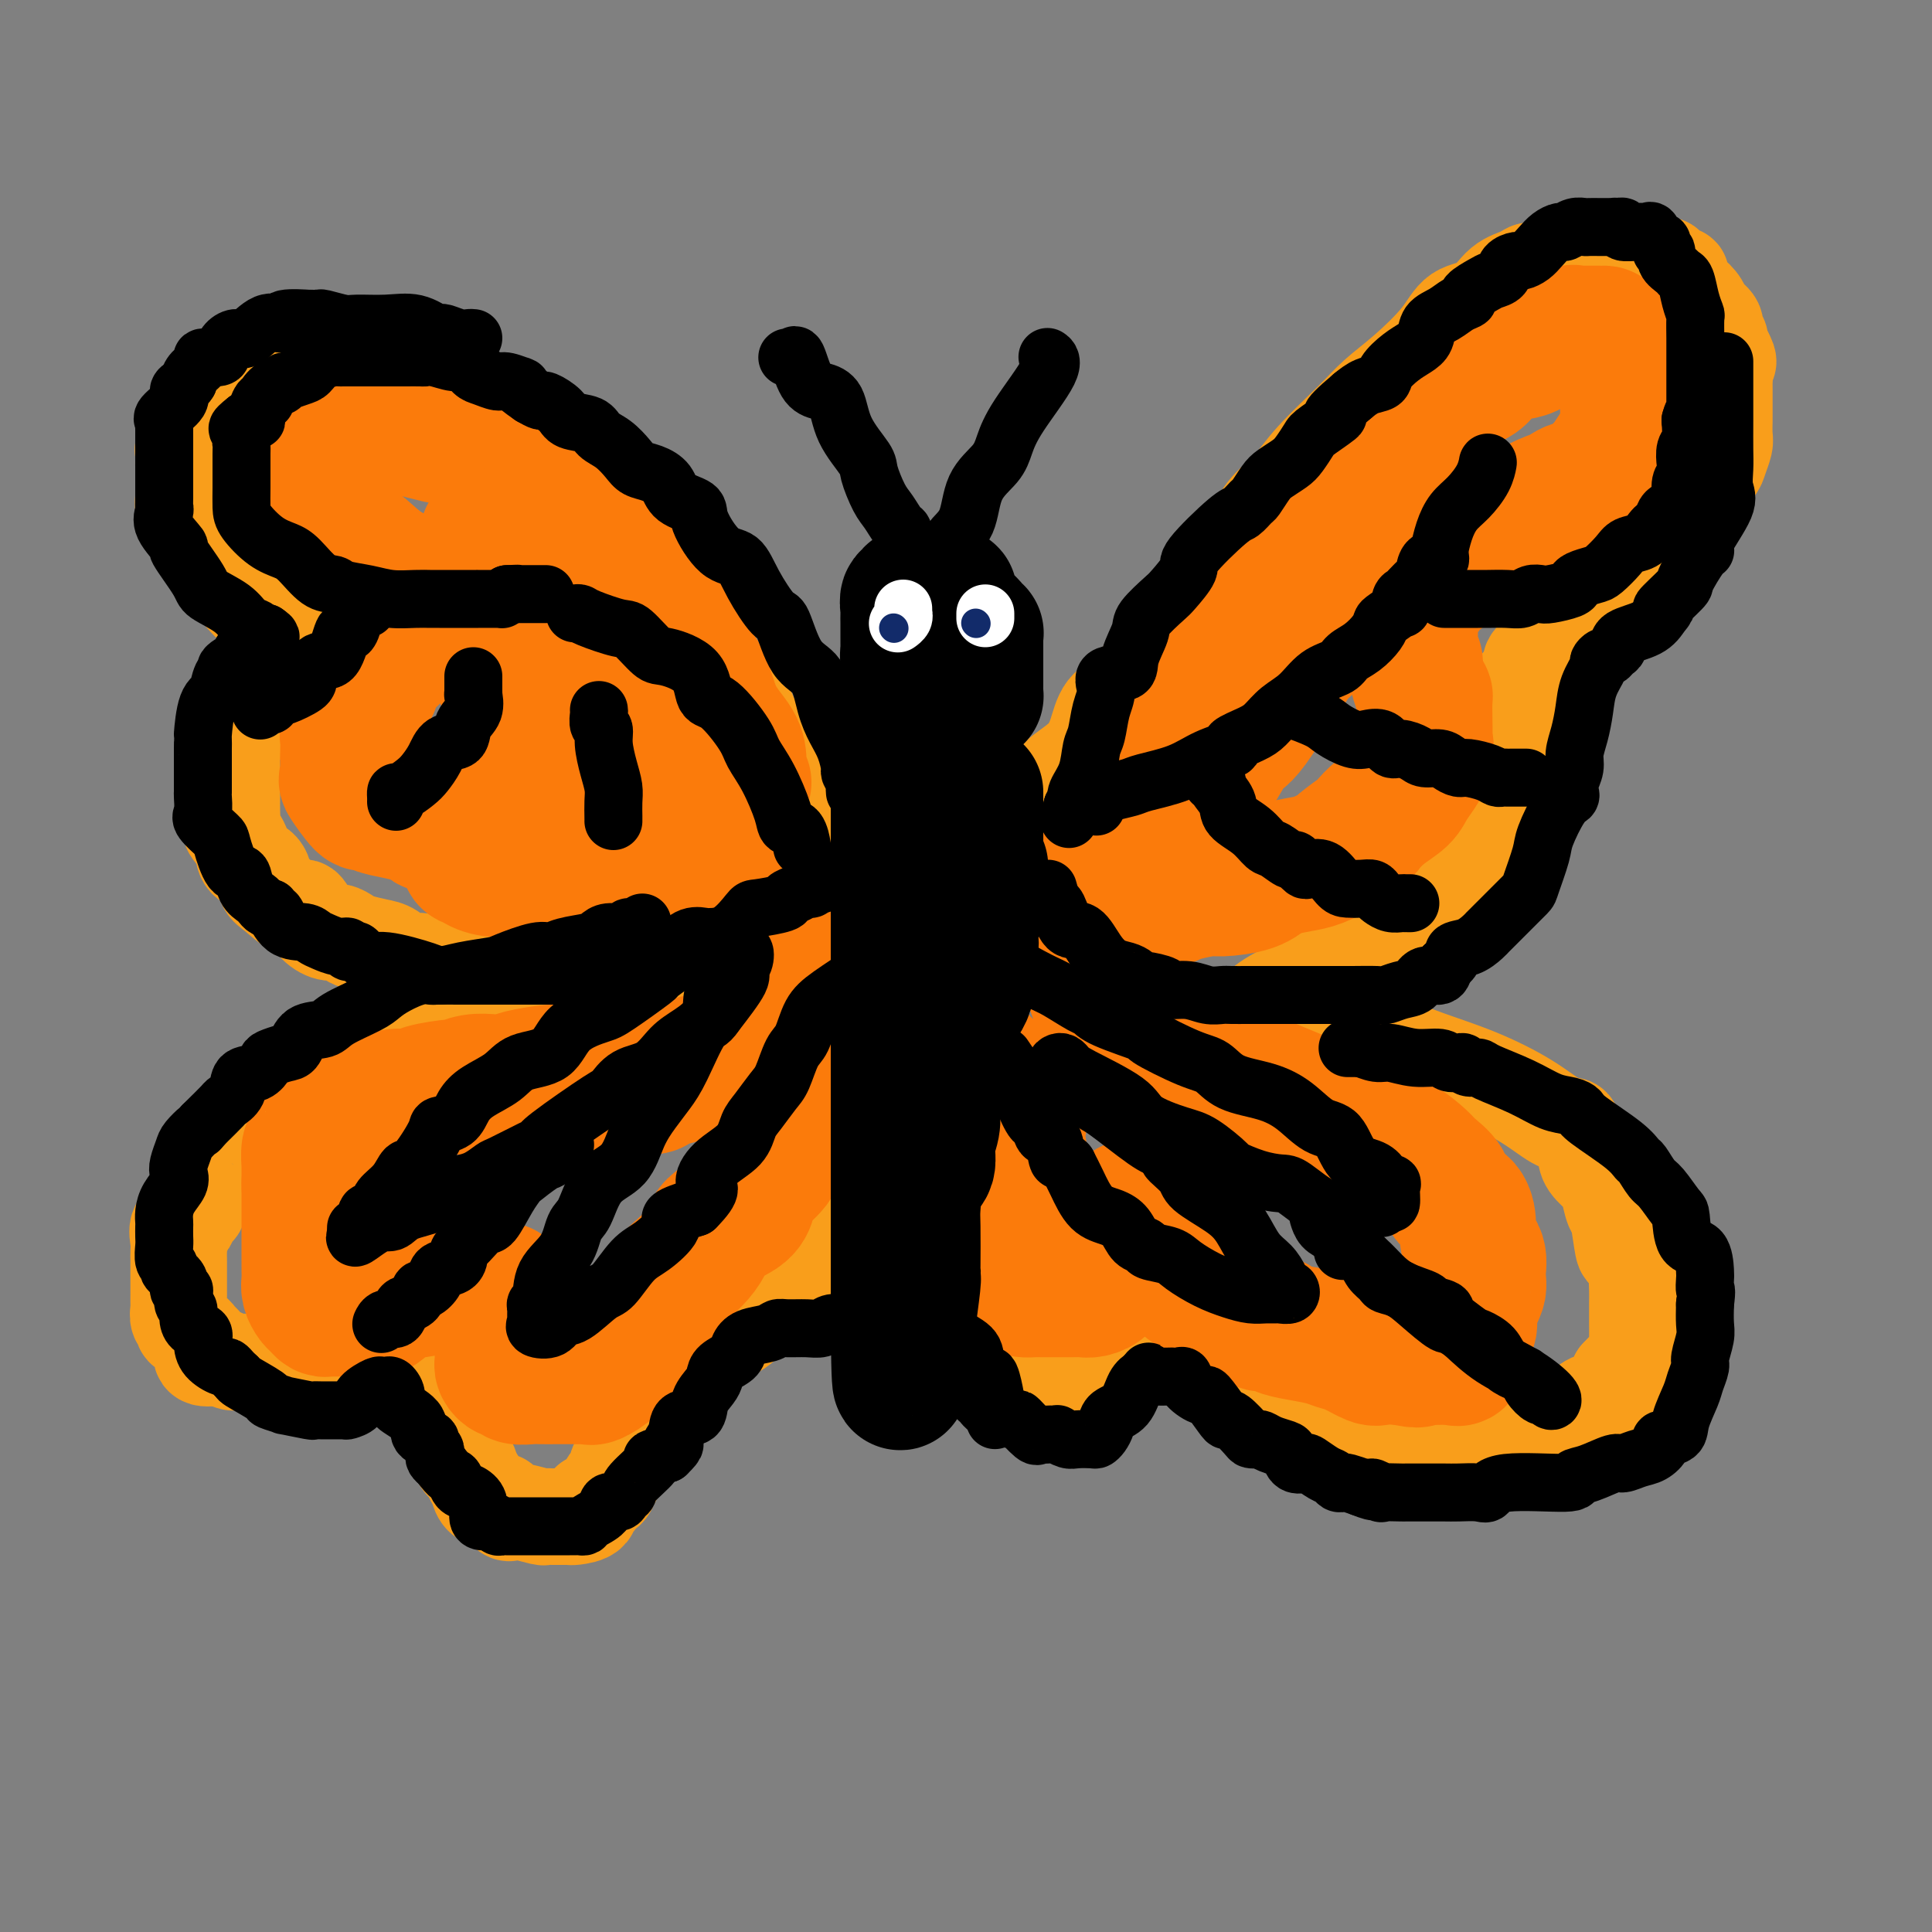<svg viewBox='0 0 400 400' version='1.1' xmlns='http://www.w3.org/2000/svg' xmlns:xlink='http://www.w3.org/1999/xlink'><rect x="0" y="0" width="400" height="400" fill="#808080" stroke="none"/><g fill='none' stroke='rgb(249,158,27)' stroke-width='20' stroke-linecap='round' stroke-linejoin='round'><path d='M215,169c-0.051,-0.383 -0.103,-0.765 0,-1c0.103,-0.235 0.360,-0.322 1,-1c0.640,-0.678 1.664,-1.946 2,-3c0.336,-1.054 -0.017,-1.895 1,-3c1.017,-1.105 3.405,-2.476 5,-4c1.595,-1.524 2.397,-3.202 3,-5c0.603,-1.798 1.006,-3.715 2,-5c0.994,-1.285 2.580,-1.938 4,-3c1.420,-1.062 2.674,-2.534 4,-5c1.326,-2.466 2.722,-5.926 4,-8c1.278,-2.074 2.437,-2.763 4,-4c1.563,-1.237 3.531,-3.022 5,-5c1.469,-1.978 2.440,-4.150 4,-6c1.560,-1.850 3.708,-3.380 5,-5c1.292,-1.620 1.726,-3.332 3,-5c1.274,-1.668 3.387,-3.293 5,-5c1.613,-1.707 2.725,-3.494 5,-6c2.275,-2.506 5.713,-5.729 8,-8c2.287,-2.271 3.424,-3.589 5,-5c1.576,-1.411 3.593,-2.913 6,-5c2.407,-2.087 5.205,-4.758 7,-7c1.795,-2.242 2.587,-4.055 4,-5c1.413,-0.945 3.446,-1.023 5,-2c1.554,-0.977 2.629,-2.853 4,-4c1.371,-1.147 3.040,-1.565 4,-2c0.960,-0.435 1.213,-0.887 2,-1c0.787,-0.113 2.109,0.113 3,0c0.891,-0.113 1.352,-0.566 2,-1c0.648,-0.434 1.482,-0.847 2,-1c0.518,-0.153 0.719,-0.044 1,0c0.281,0.044 0.640,0.022 1,0'/><path d='M326,54c3.665,-1.702 0.827,-0.456 0,0c-0.827,0.456 0.356,0.122 1,0c0.644,-0.122 0.750,-0.033 1,0c0.250,0.033 0.644,0.009 1,0c0.356,-0.009 0.672,-0.002 1,0c0.328,0.002 0.666,0.001 1,0c0.334,-0.001 0.662,-0.000 1,0c0.338,0.000 0.684,-0.000 1,0c0.316,0.000 0.602,0.000 1,0c0.398,-0.000 0.908,-0.001 1,0c0.092,0.001 -0.235,0.004 0,0c0.235,-0.004 1.032,-0.015 2,0c0.968,0.015 2.106,0.056 3,0c0.894,-0.056 1.544,-0.208 2,0c0.456,0.208 0.717,0.778 1,1c0.283,0.222 0.588,0.097 1,0c0.412,-0.097 0.933,-0.164 1,0c0.067,0.164 -0.318,0.560 0,1c0.318,0.440 1.341,0.925 2,1c0.659,0.075 0.954,-0.261 1,0c0.046,0.261 -0.158,1.120 0,2c0.158,0.880 0.677,1.783 1,2c0.323,0.217 0.450,-0.250 1,0c0.550,0.250 1.525,1.219 2,2c0.475,0.781 0.452,1.374 1,2c0.548,0.626 1.666,1.284 2,2c0.334,0.716 -0.117,1.491 0,2c0.117,0.509 0.801,0.752 1,1c0.199,0.248 -0.086,0.499 0,1c0.086,0.501 0.543,1.250 1,2'/><path d='M357,73c1.547,2.836 0.415,1.925 0,2c-0.415,0.075 -0.111,1.135 0,2c0.111,0.865 0.030,1.535 0,2c-0.030,0.465 -0.008,0.724 0,1c0.008,0.276 0.002,0.567 0,1c-0.002,0.433 0.000,1.007 0,2c-0.000,0.993 -0.003,2.405 0,3c0.003,0.595 0.013,0.372 0,1c-0.013,0.628 -0.050,2.108 0,3c0.050,0.892 0.187,1.196 0,2c-0.187,0.804 -0.697,2.107 -1,3c-0.303,0.893 -0.400,1.374 -1,2c-0.600,0.626 -1.703,1.396 -2,2c-0.297,0.604 0.211,1.043 0,2c-0.211,0.957 -1.143,2.431 -2,3c-0.857,0.569 -1.639,0.232 -2,1c-0.361,0.768 -0.300,2.641 -1,4c-0.700,1.359 -2.161,2.204 -3,3c-0.839,0.796 -1.056,1.543 -2,3c-0.944,1.457 -2.615,3.625 -4,5c-1.385,1.375 -2.483,1.956 -4,3c-1.517,1.044 -3.453,2.552 -5,4c-1.547,1.448 -2.706,2.836 -4,4c-1.294,1.164 -2.725,2.105 -4,3c-1.275,0.895 -2.394,1.745 -3,2c-0.606,0.255 -0.698,-0.086 -1,0c-0.302,0.086 -0.812,0.600 -1,1c-0.188,0.400 -0.054,0.686 0,1c0.054,0.314 0.027,0.657 0,1'/><path d='M317,139c-4.796,4.928 -1.285,2.249 0,1c1.285,-1.249 0.344,-1.068 0,0c-0.344,1.068 -0.092,3.024 0,4c0.092,0.976 0.024,0.971 0,1c-0.024,0.029 -0.005,0.091 0,1c0.005,0.909 -0.003,2.666 0,4c0.003,1.334 0.016,2.245 0,3c-0.016,0.755 -0.060,1.355 0,2c0.060,0.645 0.224,1.335 0,2c-0.224,0.665 -0.837,1.305 -1,2c-0.163,0.695 0.125,1.446 0,2c-0.125,0.554 -0.662,0.911 -1,2c-0.338,1.089 -0.477,2.912 -1,4c-0.523,1.088 -1.430,1.442 -2,2c-0.570,0.558 -0.802,1.319 -1,2c-0.198,0.681 -0.363,1.282 -1,2c-0.637,0.718 -1.745,1.552 -2,2c-0.255,0.448 0.345,0.509 0,1c-0.345,0.491 -1.635,1.413 -2,2c-0.365,0.587 0.196,0.838 0,1c-0.196,0.162 -1.149,0.233 -2,1c-0.851,0.767 -1.599,2.229 -2,3c-0.401,0.771 -0.455,0.852 -1,1c-0.545,0.148 -1.582,0.364 -2,1c-0.418,0.636 -0.216,1.694 -1,2c-0.784,0.306 -2.552,-0.139 -4,1c-1.448,1.139 -2.576,3.860 -4,5c-1.424,1.140 -3.145,0.697 -4,1c-0.855,0.303 -0.846,1.351 -1,2c-0.154,0.649 -0.473,0.900 -1,1c-0.527,0.100 -1.264,0.050 -2,0'/><path d='M282,197c-3.370,2.571 -1.796,1.999 -2,2c-0.204,0.001 -2.187,0.576 -3,1c-0.813,0.424 -0.457,0.696 -1,1c-0.543,0.304 -1.984,0.640 -3,1c-1.016,0.360 -1.607,0.746 -2,1c-0.393,0.254 -0.588,0.377 -2,1c-1.412,0.623 -4.043,1.747 -6,3c-1.957,1.253 -3.242,2.634 -4,3c-0.758,0.366 -0.991,-0.285 -2,0c-1.009,0.285 -2.795,1.506 -4,2c-1.205,0.494 -1.829,0.261 -3,1c-1.171,0.739 -2.890,2.451 -4,3c-1.110,0.549 -1.611,-0.064 -2,0c-0.389,0.064 -0.667,0.806 -1,1c-0.333,0.194 -0.720,-0.158 -1,0c-0.280,0.158 -0.454,0.827 -1,1c-0.546,0.173 -1.466,-0.149 -2,0c-0.534,0.149 -0.682,0.771 -1,1c-0.318,0.229 -0.805,0.065 -1,0c-0.195,-0.065 -0.097,-0.033 0,0'/><path d='M170,176c0.002,-0.240 0.003,-0.479 0,-1c-0.003,-0.521 -0.011,-1.322 0,-2c0.011,-0.678 0.040,-1.231 0,-2c-0.040,-0.769 -0.149,-1.753 -1,-3c-0.851,-1.247 -2.442,-2.756 -4,-5c-1.558,-2.244 -3.082,-5.222 -4,-7c-0.918,-1.778 -1.230,-2.357 -2,-3c-0.770,-0.643 -1.997,-1.349 -3,-3c-1.003,-1.651 -1.782,-4.247 -3,-6c-1.218,-1.753 -2.873,-2.662 -4,-4c-1.127,-1.338 -1.724,-3.104 -3,-5c-1.276,-1.896 -3.229,-3.923 -5,-6c-1.771,-2.077 -3.358,-4.206 -5,-6c-1.642,-1.794 -3.339,-3.253 -5,-5c-1.661,-1.747 -3.285,-3.780 -5,-6c-1.715,-2.220 -3.521,-4.625 -5,-6c-1.479,-1.375 -2.630,-1.719 -4,-3c-1.370,-1.281 -2.959,-3.499 -5,-6c-2.041,-2.501 -4.535,-5.285 -7,-7c-2.465,-1.715 -4.903,-2.361 -6,-3c-1.097,-0.639 -0.855,-1.271 -2,-2c-1.145,-0.729 -3.677,-1.554 -5,-2c-1.323,-0.446 -1.436,-0.512 -2,-1c-0.564,-0.488 -1.578,-1.398 -3,-2c-1.422,-0.602 -3.251,-0.896 -4,-1c-0.749,-0.104 -0.417,-0.018 -1,0c-0.583,0.018 -2.080,-0.034 -3,0c-0.920,0.034 -1.263,0.152 -2,0c-0.737,-0.152 -1.869,-0.576 -3,-1'/><path d='M74,78c-4.084,-1.342 -2.796,-1.197 -3,-1c-0.204,0.197 -1.902,0.445 -3,0c-1.098,-0.445 -1.598,-1.583 -2,-2c-0.402,-0.417 -0.707,-0.111 -1,0c-0.293,0.111 -0.573,0.028 -1,0c-0.427,-0.028 -1.001,-0.001 -2,0c-0.999,0.001 -2.425,-0.025 -3,0c-0.575,0.025 -0.301,0.102 -1,0c-0.699,-0.102 -2.372,-0.383 -3,0c-0.628,0.383 -0.210,1.430 -1,2c-0.790,0.570 -2.788,0.664 -4,1c-1.212,0.336 -1.637,0.914 -2,1c-0.363,0.086 -0.664,-0.321 -1,0c-0.336,0.321 -0.707,1.369 -1,2c-0.293,0.631 -0.508,0.846 -1,1c-0.492,0.154 -1.260,0.247 -2,1c-0.740,0.753 -1.451,2.166 -2,3c-0.549,0.834 -0.935,1.088 -1,1c-0.065,-0.088 0.193,-0.520 0,0c-0.193,0.520 -0.836,1.990 -1,3c-0.164,1.010 0.152,1.560 0,2c-0.152,0.440 -0.773,0.772 -1,1c-0.227,0.228 -0.061,0.354 0,1c0.061,0.646 0.015,1.811 0,2c-0.015,0.189 -0.001,-0.599 0,0c0.001,0.599 -0.011,2.583 0,4c0.011,1.417 0.044,2.266 0,3c-0.044,0.734 -0.167,1.351 0,2c0.167,0.649 0.622,1.329 1,2c0.378,0.671 0.679,1.335 1,2c0.321,0.665 0.660,1.333 1,2'/><path d='M41,111c0.523,3.200 0.331,2.201 1,2c0.669,-0.201 2.199,0.398 3,1c0.801,0.602 0.872,1.208 1,2c0.128,0.792 0.314,1.771 1,3c0.686,1.229 1.873,2.710 3,4c1.127,1.290 2.194,2.389 3,3c0.806,0.611 1.350,0.733 2,1c0.650,0.267 1.407,0.678 2,1c0.593,0.322 1.023,0.556 2,1c0.977,0.444 2.500,1.098 4,2c1.500,0.902 2.976,2.052 4,3c1.024,0.948 1.595,1.693 2,2c0.405,0.307 0.642,0.174 1,0c0.358,-0.174 0.835,-0.390 0,0c-0.835,0.390 -2.984,1.387 -4,2c-1.016,0.613 -0.901,0.844 -2,1c-1.099,0.156 -3.413,0.238 -5,1c-1.587,0.762 -2.446,2.204 -3,3c-0.554,0.796 -0.803,0.945 -1,1c-0.197,0.055 -0.342,0.016 -1,0c-0.658,-0.016 -1.829,-0.008 -3,0'/><path d='M51,144c-2.736,1.203 -0.575,0.212 0,1c0.575,0.788 -0.434,3.355 -1,5c-0.566,1.645 -0.687,2.366 -1,3c-0.313,0.634 -0.816,1.180 -1,2c-0.184,0.820 -0.050,1.913 0,3c0.050,1.087 0.014,2.169 0,3c-0.014,0.831 -0.006,1.411 0,2c0.006,0.589 0.009,1.186 0,2c-0.009,0.814 -0.030,1.846 0,3c0.030,1.154 0.110,2.429 0,3c-0.110,0.571 -0.409,0.436 0,1c0.409,0.564 1.525,1.826 2,3c0.475,1.174 0.309,2.260 1,3c0.691,0.740 2.240,1.134 3,2c0.760,0.866 0.730,2.203 1,3c0.270,0.797 0.838,1.055 2,2c1.162,0.945 2.916,2.578 4,3c1.084,0.422 1.498,-0.367 2,0c0.502,0.367 1.091,1.891 2,3c0.909,1.109 2.137,1.803 3,2c0.863,0.197 1.361,-0.103 2,0c0.639,0.103 1.420,0.610 2,1c0.580,0.390 0.960,0.664 2,1c1.040,0.336 2.742,0.735 4,1c1.258,0.265 2.073,0.395 3,1c0.927,0.605 1.967,1.686 3,2c1.033,0.314 2.059,-0.140 3,0c0.941,0.140 1.799,0.872 3,1c1.201,0.128 2.746,-0.350 4,0c1.254,0.350 2.215,1.529 3,2c0.785,0.471 1.392,0.236 2,0'/><path d='M99,202c6.041,1.392 5.642,0.373 6,0c0.358,-0.373 1.473,-0.100 3,0c1.527,0.100 3.467,0.027 5,0c1.533,-0.027 2.659,-0.007 4,0c1.341,0.007 2.898,0.002 4,0c1.102,-0.002 1.751,-0.001 3,0c1.249,0.001 3.099,0.000 4,0c0.901,-0.000 0.852,-0.000 2,0c1.148,0.000 3.494,0.000 5,0c1.506,-0.000 2.172,-0.000 3,0c0.828,0.000 1.819,0.000 3,0c1.181,-0.000 2.554,0.000 3,0c0.446,-0.000 -0.034,-0.000 0,0c0.034,0.000 0.583,0.000 1,0c0.417,-0.000 0.702,-0.000 1,0c0.298,0.000 0.608,0.000 1,0c0.392,-0.000 0.864,-0.001 1,0c0.136,0.001 -0.066,0.003 0,0c0.066,-0.003 0.399,-0.012 1,0c0.601,0.012 1.470,0.044 2,0c0.530,-0.044 0.719,-0.166 1,0c0.281,0.166 0.653,0.619 1,1c0.347,0.381 0.670,0.690 1,1c0.330,0.310 0.666,0.622 1,1c0.334,0.378 0.667,0.822 1,1c0.333,0.178 0.667,0.089 1,0'/><path d='M157,206c0.999,0.801 0.495,0.802 0,1c-0.495,0.198 -0.981,0.593 -1,1c-0.019,0.407 0.429,0.827 0,1c-0.429,0.173 -1.736,0.099 -3,0c-1.264,-0.099 -2.484,-0.223 -4,0c-1.516,0.223 -3.329,0.792 -5,1c-1.671,0.208 -3.200,0.056 -4,0c-0.800,-0.056 -0.869,-0.015 -1,0c-0.131,0.015 -0.323,0.004 -1,0c-0.677,-0.004 -1.838,-0.002 -3,0'/><path d='M135,210c-3.617,0.155 -2.159,0.041 -2,0c0.159,-0.041 -0.979,-0.011 -3,0c-2.021,0.011 -4.923,0.003 -6,0c-1.077,-0.003 -0.329,-0.001 -1,0c-0.671,0.001 -2.759,0.000 -4,0c-1.241,-0.000 -1.633,-0.000 -2,0c-0.367,0.000 -0.710,0.000 -1,0c-0.290,-0.000 -0.527,-0.000 -1,0c-0.473,0.000 -1.180,0.000 -2,0c-0.820,-0.000 -1.751,-0.000 -2,0c-0.249,0.000 0.183,0.000 -1,0c-1.183,-0.000 -3.983,-0.001 -5,0c-1.017,0.001 -0.252,0.004 -1,0c-0.748,-0.004 -3.009,-0.016 -4,0c-0.991,0.016 -0.712,0.059 -1,0c-0.288,-0.059 -1.143,-0.222 -2,0c-0.857,0.222 -1.715,0.828 -2,1c-0.285,0.172 0.005,-0.091 -1,0c-1.005,0.091 -3.304,0.535 -4,1c-0.696,0.465 0.211,0.950 0,1c-0.211,0.050 -1.541,-0.334 -3,0c-1.459,0.334 -3.047,1.385 -4,2c-0.953,0.615 -1.269,0.794 -2,1c-0.731,0.206 -1.875,0.438 -3,1c-1.125,0.562 -2.231,1.453 -3,2c-0.769,0.547 -1.200,0.750 -2,1c-0.800,0.250 -1.968,0.548 -3,1c-1.032,0.452 -1.926,1.059 -3,2c-1.074,0.941 -2.328,2.215 -3,3c-0.672,0.785 -0.764,1.081 -2,2c-1.236,0.919 -3.618,2.459 -6,4'/><path d='M56,232c-2.132,2.026 -0.463,1.590 -1,2c-0.537,0.410 -3.280,1.665 -5,3c-1.720,1.335 -2.416,2.748 -3,4c-0.584,1.252 -1.054,2.343 -2,3c-0.946,0.657 -2.366,0.881 -3,2c-0.634,1.119 -0.481,3.133 -1,4c-0.519,0.867 -1.708,0.588 -2,1c-0.292,0.412 0.314,1.515 0,2c-0.314,0.485 -1.548,0.354 -2,1c-0.452,0.646 -0.121,2.071 0,3c0.121,0.929 0.032,1.362 0,2c-0.032,0.638 -0.009,1.480 0,2c0.009,0.520 0.002,0.717 0,1c-0.002,0.283 -0.001,0.654 0,1c0.001,0.346 0.000,0.669 0,1c-0.000,0.331 -0.000,0.670 0,1c0.000,0.330 0.000,0.651 0,1c-0.000,0.349 -0.001,0.727 0,1c0.001,0.273 0.005,0.440 0,1c-0.005,0.560 -0.017,1.512 0,2c0.017,0.488 0.064,0.512 0,1c-0.064,0.488 -0.239,1.440 0,2c0.239,0.560 0.891,0.728 1,1c0.109,0.272 -0.324,0.649 0,1c0.324,0.351 1.404,0.676 2,1c0.596,0.324 0.706,0.647 1,1c0.294,0.353 0.772,0.735 1,1c0.228,0.265 0.205,0.411 0,1c-0.205,0.589 -0.594,1.620 0,2c0.594,0.380 2.170,0.109 3,0c0.830,-0.109 0.915,-0.054 1,0'/><path d='M46,281c0.948,0.238 1.316,0.834 2,1c0.684,0.166 1.682,-0.099 3,0c1.318,0.099 2.954,0.562 4,1c1.046,0.438 1.502,0.849 2,1c0.498,0.151 1.037,0.040 2,0c0.963,-0.040 2.349,-0.011 3,0c0.651,0.011 0.566,0.003 1,0c0.434,-0.003 1.386,-0.002 2,0c0.614,0.002 0.889,0.004 2,0c1.111,-0.004 3.056,-0.015 4,0c0.944,0.015 0.885,0.056 2,0c1.115,-0.056 3.402,-0.207 5,0c1.598,0.207 2.507,0.773 3,1c0.493,0.227 0.569,0.115 1,0c0.431,-0.115 1.215,-0.233 2,0c0.785,0.233 1.569,0.819 2,1c0.431,0.181 0.507,-0.041 1,0c0.493,0.041 1.403,0.347 2,1c0.597,0.653 0.882,1.653 1,2c0.118,0.347 0.068,0.041 0,0c-0.068,-0.041 -0.155,0.182 0,1c0.155,0.818 0.553,2.232 1,3c0.447,0.768 0.942,0.891 1,1c0.058,0.109 -0.321,0.205 0,1c0.321,0.795 1.343,2.288 2,3c0.657,0.712 0.950,0.644 1,1c0.050,0.356 -0.141,1.137 0,2c0.141,0.863 0.615,1.809 1,2c0.385,0.191 0.681,-0.374 1,0c0.319,0.374 0.659,1.687 1,3'/><path d='M98,306c1.936,3.288 1.274,1.508 1,1c-0.274,-0.508 -0.162,0.257 0,1c0.162,0.743 0.372,1.465 1,2c0.628,0.535 1.674,0.883 2,1c0.326,0.117 -0.068,0.003 0,0c0.068,-0.003 0.596,0.103 1,0c0.404,-0.103 0.683,-0.416 1,0c0.317,0.416 0.673,1.562 1,2c0.327,0.438 0.627,0.170 1,0c0.373,-0.170 0.821,-0.242 2,0c1.179,0.242 3.089,0.797 4,1c0.911,0.203 0.821,0.054 1,0c0.179,-0.054 0.626,-0.015 1,0c0.374,0.015 0.675,0.004 1,0c0.325,-0.004 0.673,-0.003 1,0c0.327,0.003 0.633,0.007 1,0c0.367,-0.007 0.795,-0.025 1,0c0.205,0.025 0.188,0.095 1,0c0.812,-0.095 2.455,-0.354 3,-1c0.545,-0.646 -0.008,-1.678 0,-2c0.008,-0.322 0.576,0.068 1,0c0.424,-0.068 0.705,-0.593 1,-1c0.295,-0.407 0.604,-0.695 1,-1c0.396,-0.305 0.880,-0.625 1,-1c0.120,-0.375 -0.122,-0.804 0,-1c0.122,-0.196 0.610,-0.161 1,-1c0.390,-0.839 0.682,-2.554 1,-3c0.318,-0.446 0.663,0.375 1,0c0.337,-0.375 0.668,-1.947 1,-3c0.332,-1.053 0.666,-1.587 1,-2c0.334,-0.413 0.667,-0.707 1,-1'/><path d='M132,297c1.619,-2.998 0.667,-2.494 1,-3c0.333,-0.506 1.950,-2.022 3,-3c1.050,-0.978 1.532,-1.416 2,-2c0.468,-0.584 0.922,-1.312 1,-2c0.078,-0.688 -0.221,-1.336 0,-2c0.221,-0.664 0.961,-1.344 2,-2c1.039,-0.656 2.378,-1.288 3,-2c0.622,-0.712 0.527,-1.504 1,-2c0.473,-0.496 1.512,-0.696 2,-1c0.488,-0.304 0.424,-0.711 1,-1c0.576,-0.289 1.792,-0.458 3,-1c1.208,-0.542 2.408,-1.455 3,-2c0.592,-0.545 0.578,-0.722 1,-1c0.422,-0.278 1.282,-0.657 2,-1c0.718,-0.343 1.296,-0.650 2,-1c0.704,-0.350 1.535,-0.742 2,-1c0.465,-0.258 0.565,-0.382 1,-1c0.435,-0.618 1.205,-1.730 2,-2c0.795,-0.270 1.614,0.303 2,0c0.386,-0.303 0.339,-1.483 1,-2c0.661,-0.517 2.030,-0.370 3,-1c0.970,-0.630 1.540,-2.036 2,-3c0.460,-0.964 0.809,-1.484 1,-2c0.191,-0.516 0.222,-1.027 1,-2c0.778,-0.973 2.301,-2.409 3,-3c0.699,-0.591 0.573,-0.336 1,-2c0.427,-1.664 1.407,-5.247 2,-7c0.593,-1.753 0.798,-1.676 1,-3c0.202,-1.324 0.401,-4.049 1,-6c0.599,-1.951 1.600,-3.129 2,-4c0.400,-0.871 0.200,-1.436 0,-2'/><path d='M184,230c1.018,-3.907 0.063,-1.674 0,-1c-0.063,0.674 0.767,-0.211 1,-1c0.233,-0.789 -0.129,-1.482 0,-2c0.129,-0.518 0.751,-0.862 1,-1c0.249,-0.138 0.124,-0.069 0,0'/><path d='M268,207c0.384,0.062 0.767,0.123 1,0c0.233,-0.123 0.315,-0.431 1,0c0.685,0.431 1.974,1.601 3,2c1.026,0.399 1.788,0.027 4,1c2.212,0.973 5.873,3.290 9,5c3.127,1.710 5.721,2.812 9,4c3.279,1.188 7.245,2.462 11,4c3.755,1.538 7.301,3.339 10,5c2.699,1.661 4.552,3.182 6,4c1.448,0.818 2.489,0.933 3,1c0.511,0.067 0.490,0.084 1,1c0.510,0.916 1.551,2.729 2,4c0.449,1.271 0.305,1.999 1,3c0.695,1.001 2.228,2.276 3,3c0.772,0.724 0.783,0.896 1,2c0.217,1.104 0.640,3.138 1,4c0.360,0.862 0.657,0.551 1,2c0.343,1.449 0.733,4.656 1,6c0.267,1.344 0.411,0.823 1,1c0.589,0.177 1.622,1.051 2,2c0.378,0.949 0.101,1.973 0,3c-0.101,1.027 -0.028,2.057 0,3c0.028,0.943 0.009,1.800 0,3c-0.009,1.200 -0.008,2.744 0,4c0.008,1.256 0.024,2.223 0,3c-0.024,0.777 -0.089,1.363 0,2c0.089,0.637 0.332,1.325 0,2c-0.332,0.675 -1.238,1.336 -2,2c-0.762,0.664 -1.381,1.332 -2,2'/><path d='M335,285c-0.642,1.494 -0.248,3.227 -1,4c-0.752,0.773 -2.651,0.584 -4,1c-1.349,0.416 -2.147,1.436 -3,2c-0.853,0.564 -1.761,0.671 -3,1c-1.239,0.329 -2.807,0.880 -4,1c-1.193,0.120 -2.009,-0.192 -3,0c-0.991,0.192 -2.157,0.888 -3,1c-0.843,0.112 -1.362,-0.358 -2,0c-0.638,0.358 -1.395,1.546 -2,2c-0.605,0.454 -1.058,0.174 -2,0c-0.942,-0.174 -2.371,-0.243 -4,0c-1.629,0.243 -3.456,0.797 -5,1c-1.544,0.203 -2.804,0.055 -4,0c-1.196,-0.055 -2.328,-0.015 -3,0c-0.672,0.015 -0.883,0.007 -2,0c-1.117,-0.007 -3.139,-0.014 -4,0c-0.861,0.014 -0.560,0.048 -1,0c-0.440,-0.048 -1.619,-0.177 -3,-1c-1.381,-0.823 -2.964,-2.340 -4,-3c-1.036,-0.660 -1.527,-0.464 -3,-1c-1.473,-0.536 -3.929,-1.805 -5,-3c-1.071,-1.195 -0.757,-2.316 -2,-3c-1.243,-0.684 -4.042,-0.930 -6,-2c-1.958,-1.070 -3.075,-2.965 -4,-4c-0.925,-1.035 -1.657,-1.212 -3,-2c-1.343,-0.788 -3.296,-2.189 -4,-3c-0.704,-0.811 -0.158,-1.032 -1,-2c-0.842,-0.968 -3.073,-2.684 -4,-4c-0.927,-1.316 -0.551,-2.233 -1,-3c-0.449,-0.767 -1.725,-1.383 -3,-2'/><path d='M242,265c-3.676,-3.300 -2.866,-1.550 -3,-2c-0.134,-0.450 -1.213,-3.101 -2,-4c-0.787,-0.899 -1.283,-0.047 -2,0c-0.717,0.047 -1.656,-0.712 -2,-1c-0.344,-0.288 -0.092,-0.106 0,1c0.092,1.106 0.025,3.135 0,4c-0.025,0.865 -0.007,0.565 0,1c0.007,0.435 0.002,1.606 0,3c-0.002,1.394 -0.001,3.010 0,4c0.001,0.990 0.002,1.353 0,2c-0.002,0.647 -0.007,1.577 0,2c0.007,0.423 0.026,0.337 0,1c-0.026,0.663 -0.097,2.075 0,3c0.097,0.925 0.363,1.364 0,2c-0.363,0.636 -1.353,1.470 -2,2c-0.647,0.530 -0.951,0.755 -1,1c-0.049,0.245 0.157,0.511 0,1c-0.157,0.489 -0.676,1.203 -1,2c-0.324,0.797 -0.454,1.678 -1,2c-0.546,0.322 -1.507,0.086 -2,0c-0.493,-0.086 -0.517,-0.023 -1,0c-0.483,0.023 -1.424,0.007 -2,0c-0.576,-0.007 -0.788,-0.003 -1,0'/><path d='M222,289c-1.197,0.322 -0.691,0.126 -1,0c-0.309,-0.126 -1.434,-0.183 -2,0c-0.566,0.183 -0.575,0.605 -1,0c-0.425,-0.605 -1.267,-2.236 -2,-3c-0.733,-0.764 -1.356,-0.659 -2,-1c-0.644,-0.341 -1.308,-1.128 -2,-2c-0.692,-0.872 -1.411,-1.829 -2,-2c-0.589,-0.171 -1.048,0.445 -1,0c0.048,-0.445 0.601,-1.952 0,-3c-0.601,-1.048 -2.357,-1.637 -3,-2c-0.643,-0.363 -0.172,-0.501 0,-1c0.172,-0.499 0.046,-1.357 0,-2c-0.046,-0.643 -0.012,-1.069 0,-2c0.012,-0.931 0.003,-2.368 0,-3c-0.003,-0.632 -0.001,-0.460 0,-1c0.001,-0.540 0.001,-1.793 0,-3c-0.001,-1.207 -0.004,-2.368 0,-3c0.004,-0.632 0.016,-0.734 0,-2c-0.016,-1.266 -0.060,-3.694 0,-5c0.060,-1.306 0.224,-1.490 0,-2c-0.224,-0.510 -0.834,-1.347 -1,-2c-0.166,-0.653 0.114,-1.123 0,-2c-0.114,-0.877 -0.622,-2.159 -1,-3c-0.378,-0.841 -0.625,-1.239 -1,-2c-0.375,-0.761 -0.878,-1.885 -1,-3c-0.122,-1.115 0.135,-2.221 0,-3c-0.135,-0.779 -0.663,-1.231 -1,-2c-0.337,-0.769 -0.482,-1.856 -1,-3c-0.518,-1.144 -1.409,-2.347 -2,-3c-0.591,-0.653 -0.883,-0.758 -1,-1c-0.117,-0.242 -0.058,-0.621 0,-1'/><path d='M197,227c-1.327,-4.356 -0.145,-1.745 0,-1c0.145,0.745 -0.746,-0.375 -1,-1c-0.254,-0.625 0.128,-0.755 0,-1c-0.128,-0.245 -0.765,-0.604 -1,-1c-0.235,-0.396 -0.067,-0.827 0,-1c0.067,-0.173 0.034,-0.086 0,0'/></g>
<g fill='none' stroke='rgb(251,123,11)' stroke-width='28' stroke-linecap='round' stroke-linejoin='round'><path d='M242,162c0.001,0.132 0.002,0.264 0,0c-0.002,-0.264 -0.008,-0.923 0,-1c0.008,-0.077 0.031,0.428 0,-1c-0.031,-1.428 -0.117,-4.788 0,-6c0.117,-1.212 0.436,-0.276 1,-1c0.564,-0.724 1.373,-3.107 2,-5c0.627,-1.893 1.073,-3.294 2,-4c0.927,-0.706 2.335,-0.715 3,-2c0.665,-1.285 0.586,-3.844 1,-5c0.414,-1.156 1.322,-0.907 2,-2c0.678,-1.093 1.128,-3.528 2,-5c0.872,-1.472 2.166,-1.980 3,-3c0.834,-1.020 1.208,-2.552 2,-4c0.792,-1.448 2.001,-2.813 3,-4c0.999,-1.187 1.789,-2.198 3,-4c1.211,-1.802 2.845,-4.396 4,-6c1.155,-1.604 1.831,-2.218 3,-3c1.169,-0.782 2.831,-1.732 4,-3c1.169,-1.268 1.844,-2.854 3,-4c1.156,-1.146 2.792,-1.852 4,-3c1.208,-1.148 1.987,-2.738 3,-4c1.013,-1.262 2.260,-2.197 3,-3c0.740,-0.803 0.974,-1.474 2,-2c1.026,-0.526 2.843,-0.908 4,-2c1.157,-1.092 1.653,-2.895 3,-4c1.347,-1.105 3.544,-1.514 5,-2c1.456,-0.486 2.169,-1.050 3,-2c0.831,-0.950 1.779,-2.286 3,-3c1.221,-0.714 2.713,-0.808 4,-1c1.287,-0.192 2.368,-0.484 3,-1c0.632,-0.516 0.816,-1.258 1,-2'/><path d='M318,70c3.680,-1.641 3.381,-0.244 4,0c0.619,0.244 2.155,-0.667 3,-1c0.845,-0.333 1.000,-0.089 1,0c-0.000,0.089 -0.155,0.024 0,0c0.155,-0.024 0.619,-0.006 1,0c0.381,0.006 0.680,0.002 1,0c0.320,-0.002 0.662,-0.001 1,0c0.338,0.001 0.673,0.001 1,0c0.327,-0.001 0.647,-0.003 1,0c0.353,0.003 0.738,0.012 1,0c0.262,-0.012 0.400,-0.045 1,1c0.600,1.045 1.663,3.169 2,4c0.337,0.831 -0.053,0.368 0,1c0.053,0.632 0.550,2.359 1,3c0.450,0.641 0.852,0.197 1,1c0.148,0.803 0.041,2.852 0,4c-0.041,1.148 -0.017,1.394 0,2c0.017,0.606 0.025,1.571 0,2c-0.025,0.429 -0.085,0.322 0,1c0.085,0.678 0.315,2.140 0,3c-0.315,0.860 -1.176,1.119 -2,2c-0.824,0.881 -1.611,2.383 -2,3c-0.389,0.617 -0.381,0.350 -1,1c-0.619,0.650 -1.865,2.218 -3,3c-1.135,0.782 -2.158,0.779 -3,1c-0.842,0.221 -1.502,0.667 -2,1c-0.498,0.333 -0.835,0.553 -2,1c-1.165,0.447 -3.158,1.120 -4,2c-0.842,0.880 -0.534,1.968 -2,3c-1.466,1.032 -4.704,2.009 -7,3c-2.296,0.991 -3.648,1.995 -5,3'/><path d='M304,114c-3.854,1.937 -0.990,-0.220 -1,0c-0.010,0.220 -2.896,2.819 -4,4c-1.104,1.181 -0.428,0.945 -1,1c-0.572,0.055 -2.392,0.399 -3,1c-0.608,0.601 -0.005,1.457 0,2c0.005,0.543 -0.587,0.774 -1,1c-0.413,0.226 -0.646,0.447 -1,1c-0.354,0.553 -0.828,1.440 -1,2c-0.172,0.560 -0.042,0.795 0,1c0.042,0.205 -0.004,0.381 0,1c0.004,0.619 0.056,1.682 0,3c-0.056,1.318 -0.222,2.893 0,4c0.222,1.107 0.830,1.747 1,2c0.170,0.253 -0.098,0.118 0,1c0.098,0.882 0.562,2.779 1,4c0.438,1.221 0.849,1.764 1,2c0.151,0.236 0.043,0.165 0,1c-0.043,0.835 -0.022,2.576 0,4c0.022,1.424 0.044,2.530 0,3c-0.044,0.470 -0.153,0.302 0,1c0.153,0.698 0.569,2.261 0,4c-0.569,1.739 -2.124,3.654 -3,5c-0.876,1.346 -1.073,2.123 -2,3c-0.927,0.877 -2.585,1.855 -4,3c-1.415,1.145 -2.587,2.457 -3,3c-0.413,0.543 -0.065,0.316 -1,1c-0.935,0.684 -3.151,2.277 -4,3c-0.849,0.723 -0.331,0.575 -1,1c-0.669,0.425 -2.526,1.422 -4,2c-1.474,0.578 -2.564,0.737 -4,1c-1.436,0.263 -3.218,0.632 -5,1'/><path d='M264,180c-2.526,0.896 -1.841,0.635 -2,1c-0.159,0.365 -1.161,1.355 -3,2c-1.839,0.645 -4.513,0.943 -6,1c-1.487,0.057 -1.787,-0.128 -3,0c-1.213,0.128 -3.341,0.568 -5,1c-1.659,0.432 -2.851,0.857 -3,1c-0.149,0.143 0.746,0.005 0,0c-0.746,-0.005 -3.132,0.124 -4,0c-0.868,-0.124 -0.217,-0.502 0,-1c0.217,-0.498 -0.002,-1.117 0,-2c0.002,-0.883 0.223,-2.030 0,-3c-0.223,-0.970 -0.890,-1.762 0,-3c0.890,-1.238 3.338,-2.922 4,-4c0.662,-1.078 -0.461,-1.551 0,-3c0.461,-1.449 2.506,-3.876 4,-5c1.494,-1.124 2.437,-0.946 4,-3c1.563,-2.054 3.746,-6.339 5,-8c1.254,-1.661 1.580,-0.697 4,-4c2.420,-3.303 6.936,-10.871 9,-14c2.064,-3.129 1.677,-1.818 2,-2c0.323,-0.182 1.356,-1.857 2,-3c0.644,-1.143 0.898,-1.755 1,-2c0.102,-0.245 0.051,-0.122 0,0'/><path d='M154,162c-0.422,0.046 -0.844,0.092 -1,0c-0.156,-0.092 -0.046,-0.320 0,-1c0.046,-0.680 0.026,-1.810 0,-3c-0.026,-1.190 -0.060,-2.438 -1,-4c-0.940,-1.562 -2.785,-3.436 -4,-6c-1.215,-2.564 -1.798,-5.817 -3,-8c-1.202,-2.183 -3.023,-3.295 -4,-5c-0.977,-1.705 -1.111,-4.002 -3,-7c-1.889,-2.998 -5.533,-6.695 -8,-9c-2.467,-2.305 -3.756,-3.216 -5,-5c-1.244,-1.784 -2.441,-4.441 -4,-6c-1.559,-1.559 -3.478,-2.021 -5,-3c-1.522,-0.979 -2.646,-2.476 -3,-3c-0.354,-0.524 0.060,-0.074 -1,-1c-1.060,-0.926 -3.596,-3.229 -4,-4c-0.404,-0.771 1.324,-0.009 -1,-1c-2.324,-0.991 -8.702,-3.736 -11,-5c-2.298,-1.264 -0.518,-1.046 -1,-1c-0.482,0.046 -3.225,-0.079 -4,0c-0.775,0.079 0.420,0.361 -1,0c-1.420,-0.361 -5.455,-1.365 -8,-2c-2.545,-0.635 -3.600,-0.902 -5,-1c-1.400,-0.098 -3.146,-0.026 -4,0c-0.854,0.026 -0.815,0.008 -1,0c-0.185,-0.008 -0.592,-0.004 -1,0'/><path d='M71,87c-4.048,-0.650 -1.666,-0.276 -2,0c-0.334,0.276 -3.382,0.455 -5,1c-1.618,0.545 -1.807,1.456 -2,2c-0.193,0.544 -0.391,0.721 -1,1c-0.609,0.279 -1.627,0.660 -2,1c-0.373,0.340 -0.099,0.639 0,1c0.099,0.361 0.023,0.784 0,1c-0.023,0.216 0.007,0.225 0,1c-0.007,0.775 -0.049,2.315 0,3c0.049,0.685 0.190,0.515 0,1c-0.190,0.485 -0.711,1.625 0,3c0.711,1.375 2.653,2.985 4,4c1.347,1.015 2.097,1.433 3,2c0.903,0.567 1.958,1.282 3,2c1.042,0.718 2.071,1.439 3,2c0.929,0.561 1.758,0.961 3,2c1.242,1.039 2.897,2.716 5,4c2.103,1.284 4.655,2.176 6,3c1.345,0.824 1.484,1.582 2,2c0.516,0.418 1.408,0.497 2,1c0.592,0.503 0.883,1.429 1,2c0.117,0.571 0.058,0.785 0,1'/><path d='M91,127c4.754,3.836 0.639,0.926 -1,0c-1.639,-0.926 -0.801,0.132 -1,1c-0.199,0.868 -1.435,1.546 -2,2c-0.565,0.454 -0.457,0.685 -1,1c-0.543,0.315 -1.736,0.715 -2,1c-0.264,0.285 0.399,0.456 -1,2c-1.399,1.544 -4.862,4.462 -6,6c-1.138,1.538 0.049,1.698 0,2c-0.049,0.302 -1.333,0.748 -2,1c-0.667,0.252 -0.719,0.309 -1,1c-0.281,0.691 -0.793,2.014 -1,3c-0.207,0.986 -0.108,1.633 0,2c0.108,0.367 0.225,0.453 0,1c-0.225,0.547 -0.792,1.555 -1,2c-0.208,0.445 -0.059,0.325 0,1c0.059,0.675 0.026,2.144 0,3c-0.026,0.856 -0.047,1.101 0,2c0.047,0.899 0.161,2.454 0,3c-0.161,0.546 -0.596,0.083 0,1c0.596,0.917 2.222,3.216 3,4c0.778,0.784 0.709,0.055 1,0c0.291,-0.055 0.943,0.563 2,1c1.057,0.437 2.518,0.692 4,1c1.482,0.308 2.985,0.670 4,1c1.015,0.330 1.543,0.627 2,1c0.457,0.373 0.845,0.821 2,1c1.155,0.179 3.078,0.090 5,0'/><path d='M95,171c3.262,0.788 1.419,0.257 2,0c0.581,-0.257 3.588,-0.241 5,0c1.412,0.241 1.231,0.708 3,1c1.769,0.292 5.490,0.408 8,1c2.510,0.592 3.809,1.661 6,2c2.191,0.339 5.274,-0.053 7,0c1.726,0.053 2.094,0.550 3,1c0.906,0.450 2.351,0.853 3,1c0.649,0.147 0.503,0.039 1,0c0.497,-0.039 1.639,-0.011 2,0c0.361,0.011 -0.057,0.003 0,0c0.057,-0.003 0.590,0.000 1,0c0.410,-0.000 0.698,-0.004 1,0c0.302,0.004 0.617,0.015 1,0c0.383,-0.015 0.835,-0.056 1,0c0.165,0.056 0.044,0.211 0,0c-0.044,-0.211 -0.011,-0.786 0,-1c0.011,-0.214 0.002,-0.066 0,-1c-0.002,-0.934 0.005,-2.951 0,-4c-0.005,-1.049 -0.021,-1.131 0,-2c0.021,-0.869 0.078,-2.526 0,-4c-0.078,-1.474 -0.291,-2.765 -1,-4c-0.709,-1.235 -1.912,-2.412 -3,-4c-1.088,-1.588 -2.059,-3.586 -3,-5c-0.941,-1.414 -1.853,-2.243 -4,-5c-2.147,-2.757 -5.531,-7.440 -8,-11c-2.469,-3.560 -4.023,-5.995 -5,-8c-0.977,-2.005 -1.379,-3.578 -3,-5c-1.621,-1.422 -4.463,-2.692 -6,-4c-1.537,-1.308 -1.768,-2.654 -2,-4'/><path d='M104,115c-5.503,-7.357 -2.259,-2.749 -1,-1c1.259,1.749 0.534,0.640 0,1c-0.534,0.360 -0.877,2.191 -1,3c-0.123,0.809 -0.028,0.597 0,1c0.028,0.403 -0.013,1.422 0,3c0.013,1.578 0.079,3.717 0,5c-0.079,1.283 -0.302,1.712 0,4c0.302,2.288 1.130,6.435 2,9c0.870,2.565 1.783,3.548 2,4c0.217,0.452 -0.261,0.373 1,2c1.261,1.627 4.261,4.962 6,7c1.739,2.038 2.217,2.781 3,4c0.783,1.219 1.870,2.914 3,4c1.130,1.086 2.304,1.562 3,2c0.696,0.438 0.913,0.840 1,1c0.087,0.160 0.043,0.080 0,0'/><path d='M129,221c-1.641,0.002 -3.282,0.004 -4,0c-0.718,-0.004 -0.514,-0.015 -1,0c-0.486,0.015 -1.663,0.056 -2,0c-0.337,-0.056 0.166,-0.208 0,0c-0.166,0.208 -1.003,0.777 -2,1c-0.997,0.223 -2.156,0.098 -3,0c-0.844,-0.098 -1.373,-0.171 -3,0c-1.627,0.171 -4.353,0.586 -6,1c-1.647,0.414 -2.215,0.828 -3,1c-0.785,0.172 -1.787,0.101 -3,0c-1.213,-0.101 -2.637,-0.233 -4,0c-1.363,0.233 -2.665,0.832 -3,1c-0.335,0.168 0.297,-0.096 -1,0c-1.297,0.096 -4.524,0.551 -6,1c-1.476,0.449 -1.200,0.893 -2,1c-0.800,0.107 -2.674,-0.123 -4,0c-1.326,0.123 -2.103,0.600 -3,1c-0.897,0.400 -1.914,0.723 -3,1c-1.086,0.277 -2.242,0.508 -3,1c-0.758,0.492 -1.120,1.246 -2,2c-0.880,0.754 -2.278,1.509 -3,2c-0.722,0.491 -0.768,0.718 -1,1c-0.232,0.282 -0.651,0.618 -1,1c-0.349,0.382 -0.630,0.811 -1,1c-0.370,0.189 -0.831,0.139 -1,1c-0.169,0.861 -0.045,2.633 0,3c0.045,0.367 0.012,-0.670 0,0c-0.012,0.670 -0.003,3.049 0,4c0.003,0.951 0.002,0.476 0,0'/><path d='M64,245c-0.000,2.241 -0.000,4.343 0,5c0.000,0.657 0.000,-0.132 0,0c-0.000,0.132 -0.000,1.186 0,2c0.000,0.814 0.000,1.387 0,2c-0.000,0.613 -0.000,1.266 0,2c0.000,0.734 0.000,1.547 0,2c-0.000,0.453 -0.001,0.544 0,1c0.001,0.456 0.003,1.278 0,2c-0.003,0.722 -0.012,1.345 0,2c0.012,0.655 0.045,1.342 0,2c-0.045,0.658 -0.167,1.286 0,2c0.167,0.714 0.624,1.512 1,2c0.376,0.488 0.673,0.666 1,1c0.327,0.334 0.685,0.824 1,1c0.315,0.176 0.589,0.036 1,0c0.411,-0.036 0.961,0.030 2,0c1.039,-0.030 2.568,-0.155 4,0c1.432,0.155 2.766,0.592 4,0c1.234,-0.592 2.368,-2.211 4,-3c1.632,-0.789 3.763,-0.747 5,-1c1.237,-0.253 1.581,-0.799 2,-1c0.419,-0.201 0.913,-0.055 1,0c0.087,0.055 -0.232,0.019 0,0c0.232,-0.019 1.016,-0.020 2,0c0.984,0.020 2.170,0.061 3,0c0.830,-0.061 1.305,-0.222 2,0c0.695,0.222 1.610,0.829 3,1c1.390,0.171 3.254,-0.094 4,0c0.746,0.094 0.373,0.547 0,1'/><path d='M104,268c2.166,0.439 0.580,0.536 0,1c-0.580,0.464 -0.155,1.294 0,2c0.155,0.706 0.042,1.287 0,2c-0.042,0.713 -0.011,1.558 0,2c0.011,0.442 0.003,0.482 0,1c-0.003,0.518 -0.001,1.515 0,2c0.001,0.485 -0.001,0.458 0,1c0.001,0.542 0.003,1.652 0,2c-0.003,0.348 -0.011,-0.065 0,0c0.011,0.065 0.043,0.610 0,1c-0.043,0.390 -0.159,0.626 0,1c0.159,0.374 0.594,0.885 1,1c0.406,0.115 0.784,-0.165 1,0c0.216,0.165 0.270,0.776 1,1c0.730,0.224 2.135,0.060 3,0c0.865,-0.060 1.191,-0.016 2,0c0.809,0.016 2.101,0.004 3,0c0.899,-0.004 1.405,0.001 2,0c0.595,-0.001 1.281,-0.006 2,0c0.719,0.006 1.473,0.024 2,0c0.527,-0.024 0.827,-0.089 1,0c0.173,0.089 0.218,0.332 1,0c0.782,-0.332 2.300,-1.241 3,-2c0.700,-0.759 0.582,-1.369 1,-2c0.418,-0.631 1.371,-1.283 2,-2c0.629,-0.717 0.935,-1.498 1,-2c0.065,-0.502 -0.110,-0.726 0,-1c0.110,-0.274 0.504,-0.599 1,-1c0.496,-0.401 1.095,-0.877 2,-2c0.905,-1.123 2.116,-2.892 3,-4c0.884,-1.108 1.442,-1.554 2,-2'/><path d='M138,267c2.654,-3.232 1.289,-2.311 2,-3c0.711,-0.689 3.497,-2.988 5,-5c1.503,-2.012 1.723,-3.738 3,-5c1.277,-1.262 3.612,-2.061 5,-3c1.388,-0.939 1.829,-2.019 2,-3c0.171,-0.981 0.070,-1.864 1,-3c0.930,-1.136 2.889,-2.525 4,-4c1.111,-1.475 1.374,-3.036 2,-4c0.626,-0.964 1.616,-1.329 2,-2c0.384,-0.671 0.161,-1.646 1,-3c0.839,-1.354 2.740,-3.087 5,-5c2.260,-1.913 4.878,-4.008 6,-5c1.122,-0.992 0.749,-0.882 1,-1c0.251,-0.118 1.125,-0.465 2,-1c0.875,-0.535 1.751,-1.257 3,-2c1.249,-0.743 2.872,-1.505 4,-2c1.128,-0.495 1.760,-0.723 3,-1c1.240,-0.277 3.086,-0.604 4,-1c0.914,-0.396 0.896,-0.860 1,-1c0.104,-0.140 0.330,0.045 1,0c0.670,-0.045 1.783,-0.319 2,0c0.217,0.319 -0.463,1.231 0,2c0.463,0.769 2.069,1.396 3,2c0.931,0.604 1.188,1.187 2,2c0.812,0.813 2.179,1.856 3,3c0.821,1.144 1.096,2.389 1,3c-0.096,0.611 -0.564,0.588 0,1c0.564,0.412 2.161,1.261 3,2c0.839,0.739 0.919,1.370 1,2'/><path d='M210,230c2.027,3.150 0.596,2.526 0,3c-0.596,0.474 -0.356,2.048 0,3c0.356,0.952 0.827,1.283 1,2c0.173,0.717 0.046,1.820 0,4c-0.046,2.180 -0.012,5.438 0,7c0.012,1.562 0.003,1.427 0,2c-0.003,0.573 -0.001,1.854 0,3c0.001,1.146 0.000,2.156 0,3c-0.000,0.844 0.000,1.520 0,2c-0.000,0.480 -0.001,0.762 0,1c0.001,0.238 0.002,0.432 0,1c-0.002,0.568 -0.008,1.511 0,2c0.008,0.489 0.029,0.523 0,1c-0.029,0.477 -0.110,1.396 0,2c0.110,0.604 0.411,0.894 1,1c0.589,0.106 1.468,0.028 2,0c0.532,-0.028 0.718,-0.008 1,0c0.282,0.008 0.660,0.002 1,0c0.340,-0.002 0.644,-0.001 1,0c0.356,0.001 0.766,0.001 1,0c0.234,-0.001 0.291,-0.003 1,0c0.709,0.003 2.069,0.012 3,0c0.931,-0.012 1.433,-0.045 2,0c0.567,0.045 1.198,0.167 2,0c0.802,-0.167 1.776,-0.622 2,-1c0.224,-0.378 -0.301,-0.679 0,-1c0.301,-0.321 1.427,-0.663 2,-1c0.573,-0.337 0.592,-0.668 1,-1c0.408,-0.332 1.204,-0.666 2,-1'/><path d='M233,262c1.079,-1.167 0.275,-1.584 0,-2c-0.275,-0.416 -0.021,-0.832 0,-2c0.021,-1.168 -0.192,-3.088 0,-4c0.192,-0.912 0.788,-0.815 1,-1c0.212,-0.185 0.040,-0.651 0,-1c-0.040,-0.349 0.051,-0.580 0,-1c-0.051,-0.420 -0.245,-1.030 0,-1c0.245,0.030 0.929,0.701 1,1c0.071,0.299 -0.471,0.226 1,2c1.471,1.774 4.955,5.395 6,7c1.045,1.605 -0.350,1.194 0,2c0.350,0.806 2.443,2.828 4,4c1.557,1.172 2.578,1.494 4,2c1.422,0.506 3.246,1.197 5,2c1.754,0.803 3.438,1.718 4,2c0.562,0.282 0.000,-0.069 0,0c-0.000,0.069 0.561,0.557 1,1c0.439,0.443 0.755,0.840 1,1c0.245,0.160 0.418,0.084 1,0c0.582,-0.084 1.573,-0.177 2,0c0.427,0.177 0.290,0.624 1,1c0.710,0.376 2.267,0.683 4,1c1.733,0.317 3.642,0.645 5,1c1.358,0.355 2.165,0.736 3,1c0.835,0.264 1.698,0.411 3,1c1.302,0.589 3.043,1.620 4,2c0.957,0.380 1.131,0.109 2,0c0.869,-0.109 2.435,-0.054 4,0'/><path d='M290,281c5.089,1.083 3.310,0.290 3,0c-0.310,-0.290 0.848,-0.078 2,0c1.152,0.078 2.297,0.020 3,0c0.703,-0.020 0.963,-0.003 1,0c0.037,0.003 -0.150,-0.008 0,0c0.150,0.008 0.636,0.035 1,0c0.364,-0.035 0.606,-0.131 1,0c0.394,0.131 0.941,0.490 1,0c0.059,-0.490 -0.369,-1.829 0,-3c0.369,-1.171 1.534,-2.174 2,-3c0.466,-0.826 0.232,-1.474 0,-2c-0.232,-0.526 -0.462,-0.931 0,-2c0.462,-1.069 1.616,-2.802 2,-4c0.384,-1.198 -0.003,-1.862 0,-3c0.003,-1.138 0.396,-2.751 0,-4c-0.396,-1.249 -1.582,-2.133 -2,-3c-0.418,-0.867 -0.070,-1.717 0,-3c0.070,-1.283 -0.139,-3.000 -1,-4c-0.861,-1.000 -2.373,-1.284 -3,-2c-0.627,-0.716 -0.368,-1.862 -1,-3c-0.632,-1.138 -2.156,-2.266 -3,-3c-0.844,-0.734 -1.009,-1.074 -2,-2c-0.991,-0.926 -2.807,-2.439 -4,-3c-1.193,-0.561 -1.762,-0.170 -4,-1c-2.238,-0.830 -6.146,-2.879 -8,-4c-1.854,-1.121 -1.654,-1.312 -3,-2c-1.346,-0.688 -4.236,-1.872 -7,-3c-2.764,-1.128 -5.401,-2.199 -7,-3c-1.599,-0.801 -2.161,-1.331 -4,-2c-1.839,-0.669 -4.954,-1.477 -7,-2c-2.046,-0.523 -3.023,-0.762 -4,-1'/><path d='M246,219c-7.410,-2.722 -3.935,-0.525 -3,0c0.935,0.525 -0.671,-0.620 -2,-1c-1.329,-0.380 -2.382,0.005 -3,0c-0.618,-0.005 -0.799,-0.400 -1,-1c-0.201,-0.600 -0.420,-1.407 -1,-2c-0.580,-0.593 -1.521,-0.974 -2,-1c-0.479,-0.026 -0.496,0.303 -1,0c-0.504,-0.303 -1.497,-1.237 -2,-2c-0.503,-0.763 -0.518,-1.357 -1,-2c-0.482,-0.643 -1.432,-1.337 -2,-2c-0.568,-0.663 -0.755,-1.295 -1,-2c-0.245,-0.705 -0.548,-1.483 -1,-3c-0.452,-1.517 -1.053,-3.772 -2,-6c-0.947,-2.228 -2.239,-4.429 -3,-6c-0.761,-1.571 -0.993,-2.512 -1,-3c-0.007,-0.488 0.209,-0.523 0,-1c-0.209,-0.477 -0.843,-1.396 -1,-2c-0.157,-0.604 0.162,-0.894 0,-1c-0.162,-0.106 -0.805,-0.029 -1,0c-0.195,0.029 0.058,0.008 0,0c-0.058,-0.008 -0.425,-0.003 -1,0c-0.575,0.003 -1.357,0.005 -2,0c-0.643,-0.005 -1.148,-0.017 -2,0c-0.852,0.017 -2.053,0.064 -3,0c-0.947,-0.064 -1.640,-0.238 -4,0c-2.360,0.238 -6.385,0.889 -8,1c-1.615,0.111 -0.819,-0.316 -1,0c-0.181,0.316 -1.337,1.376 -2,2c-0.663,0.624 -0.831,0.812 -1,1'/><path d='M194,188c-2.070,0.749 -1.245,0.622 -1,1c0.245,0.378 -0.091,1.260 -1,2c-0.909,0.740 -2.393,1.336 -3,2c-0.607,0.664 -0.337,1.395 -1,2c-0.663,0.605 -2.259,1.084 -3,2c-0.741,0.916 -0.629,2.268 -1,3c-0.371,0.732 -1.227,0.845 -2,1c-0.773,0.155 -1.463,0.353 -2,1c-0.537,0.647 -0.922,1.743 -1,2c-0.078,0.257 0.150,-0.323 0,0c-0.150,0.323 -0.677,1.550 -1,2c-0.323,0.450 -0.443,0.121 -1,0c-0.557,-0.121 -1.550,-0.036 -2,0c-0.450,0.036 -0.355,0.024 -1,0c-0.645,-0.024 -2.028,-0.058 -4,0c-1.972,0.058 -4.531,0.208 -6,0c-1.469,-0.208 -1.848,-0.774 -2,-1c-0.152,-0.226 -0.076,-0.113 0,0'/><path d='M144,220c0.331,0.218 0.662,0.437 0,1c-0.662,0.563 -2.316,1.471 -4,2c-1.684,0.529 -3.396,0.678 -4,1c-0.604,0.322 -0.099,0.818 -1,1c-0.901,0.182 -3.208,0.049 -5,0c-1.792,-0.049 -3.068,-0.013 -5,0c-1.932,0.013 -4.520,0.004 -6,0c-1.480,-0.004 -1.851,-0.001 -2,0c-0.149,0.001 -0.074,0.001 0,0'/><path d='M97,177c-0.108,0.443 -0.217,0.886 0,1c0.217,0.114 0.759,-0.102 1,0c0.241,0.102 0.182,0.521 1,1c0.818,0.479 2.514,1.018 4,1c1.486,-0.018 2.761,-0.593 4,0c1.239,0.593 2.440,2.355 5,3c2.560,0.645 6.478,0.173 9,0c2.522,-0.173 3.650,-0.047 6,0c2.350,0.047 5.924,0.015 8,0c2.076,-0.015 2.654,-0.014 4,0c1.346,0.014 3.459,0.040 5,0c1.541,-0.040 2.511,-0.148 4,0c1.489,0.148 3.496,0.551 5,1c1.504,0.449 2.505,0.943 4,1c1.495,0.057 3.483,-0.325 5,0c1.517,0.325 2.562,1.357 4,2c1.438,0.643 3.268,0.898 4,1c0.732,0.102 0.366,0.051 0,0'/></g>
<g fill='none' stroke='rgb(0,0,0)' stroke-width='28' stroke-linecap='round' stroke-linejoin='round'><path d='M186,150c0.000,1.340 0.000,2.680 0,3c0.000,0.320 0.000,-0.380 0,0c0.000,0.380 0.000,1.842 0,3c0.000,1.158 0.000,2.014 0,3c0.000,0.986 0.000,2.102 0,3c0.000,0.898 0.000,1.577 0,3c0.000,1.423 0.000,3.591 0,5c0.000,1.409 0.000,2.058 0,3c0.000,0.942 0.000,2.176 0,4c0.000,1.824 0.000,4.237 0,6c0.000,1.763 0.000,2.877 0,4c0.000,1.123 0.000,2.254 0,4c0.000,1.746 0.000,4.106 0,6c-0.000,1.894 -0.000,3.322 0,5c0.000,1.678 0.000,3.608 0,5c0.000,1.392 0.000,2.247 0,4c0.000,1.753 0.000,4.404 0,6c0.000,1.596 0.000,2.135 0,4c0.000,1.865 0.000,5.054 0,7c0.000,1.946 0.000,2.647 0,4c0.000,1.353 0.000,3.357 0,5c0.000,1.643 0.000,2.923 0,4c0.000,1.077 0.000,1.950 0,5c0.000,3.050 0.000,8.277 0,11c0.000,2.723 0.000,2.941 0,4c0.000,1.059 0.000,2.960 0,4c0.000,1.040 0.000,1.221 0,2c0.000,0.779 0.000,2.157 0,3c0.000,0.843 0.000,1.150 0,2c0.000,0.850 0.000,2.243 0,3c0.000,0.757 0.000,0.879 0,1'/><path d='M186,276c0.222,19.672 0.777,5.853 1,1c0.223,-4.853 0.112,-0.740 0,1c-0.112,1.740 -0.227,1.107 0,1c0.227,-0.107 0.797,0.311 1,0c0.203,-0.311 0.040,-1.351 0,-2c-0.040,-0.649 0.042,-0.906 0,-1c-0.042,-0.094 -0.207,-0.025 0,-2c0.207,-1.975 0.787,-5.995 1,-8c0.213,-2.005 0.059,-1.994 0,-2c-0.059,-0.006 -0.022,-0.030 0,-2c0.022,-1.970 0.029,-5.885 0,-8c-0.029,-2.115 -0.095,-2.431 0,-4c0.095,-1.569 0.351,-4.390 1,-6c0.649,-1.610 1.690,-2.008 2,-3c0.310,-0.992 -0.111,-2.577 0,-4c0.111,-1.423 0.755,-2.684 1,-4c0.245,-1.316 0.091,-2.686 0,-4c-0.091,-1.314 -0.118,-2.573 0,-4c0.118,-1.427 0.381,-3.021 1,-5c0.619,-1.979 1.596,-4.344 2,-6c0.404,-1.656 0.237,-2.605 1,-4c0.763,-1.395 2.457,-3.238 3,-5c0.543,-1.762 -0.064,-3.445 0,-5c0.064,-1.555 0.801,-2.984 1,-4c0.199,-1.016 -0.139,-1.620 0,-3c0.139,-1.380 0.754,-3.537 1,-5c0.246,-1.463 0.123,-2.231 0,-3'/><path d='M202,185c2.011,-10.351 0.539,-3.727 0,-2c-0.539,1.727 -0.144,-1.442 0,-3c0.144,-1.558 0.039,-1.506 0,-2c-0.039,-0.494 -0.010,-1.533 0,-2c0.010,-0.467 0.003,-0.362 0,-1c-0.003,-0.638 -0.001,-2.020 0,-3c0.001,-0.980 0.000,-1.558 0,-2c-0.000,-0.442 -0.000,-0.749 0,-1c0.000,-0.251 0.000,-0.446 0,-1c-0.000,-0.554 -0.000,-1.468 0,-2c0.000,-0.532 0.000,-0.682 0,-1c-0.000,-0.318 -0.000,-0.805 0,-1c0.000,-0.195 0.000,-0.097 0,0'/><path d='M194,146c-0.457,-0.308 -0.914,-0.616 -1,-1c-0.086,-0.384 0.197,-0.845 0,-1c-0.197,-0.155 -0.876,-0.005 -1,0c-0.124,0.005 0.308,-0.135 0,-1c-0.308,-0.865 -1.354,-2.455 -2,-3c-0.646,-0.545 -0.891,-0.044 -1,0c-0.109,0.044 -0.082,-0.368 0,-1c0.082,-0.632 0.218,-1.482 0,-2c-0.218,-0.518 -0.790,-0.702 -1,-1c-0.210,-0.298 -0.056,-0.710 0,-1c0.056,-0.290 0.015,-0.458 0,-1c-0.015,-0.542 -0.004,-1.459 0,-2c0.004,-0.541 0.001,-0.707 0,-1c-0.001,-0.293 -0.002,-0.713 0,-1c0.002,-0.287 0.005,-0.440 0,-1c-0.005,-0.560 -0.018,-1.527 0,-2c0.018,-0.473 0.068,-0.452 0,-1c-0.068,-0.548 -0.253,-1.663 0,-2c0.253,-0.337 0.943,0.106 1,0c0.057,-0.106 -0.518,-0.760 0,-1c0.518,-0.240 2.128,-0.064 3,0c0.872,0.064 1.007,0.017 1,0c-0.007,-0.017 -0.157,-0.005 0,0c0.157,0.005 0.619,0.001 1,0c0.381,-0.001 0.680,-0.000 1,0c0.320,0.000 0.660,0.000 1,0'/><path d='M196,123c1.223,-0.081 0.279,0.217 0,1c-0.279,0.783 0.107,2.052 1,3c0.893,0.948 2.292,1.575 3,2c0.708,0.425 0.726,0.646 1,1c0.274,0.354 0.806,0.840 1,1c0.194,0.160 0.052,-0.007 0,0c-0.052,0.007 -0.014,0.186 0,1c0.014,0.814 0.004,2.262 0,3c-0.004,0.738 -0.001,0.765 0,1c0.001,0.235 0.000,0.679 0,1c-0.000,0.321 -0.000,0.521 0,1c0.000,0.479 0.001,1.239 0,2c-0.001,0.761 -0.003,1.524 0,2c0.003,0.476 0.011,0.666 0,1c-0.011,0.334 -0.039,0.811 0,1c0.039,0.189 0.147,0.088 0,0c-0.147,-0.088 -0.547,-0.165 -1,0c-0.453,0.165 -0.957,0.570 -1,1c-0.043,0.430 0.377,0.884 0,1c-0.377,0.116 -1.551,-0.105 -2,0c-0.449,0.105 -0.173,0.538 0,1c0.173,0.462 0.242,0.954 0,1c-0.242,0.046 -0.797,-0.355 -1,0c-0.203,0.355 -0.054,1.466 0,2c0.054,0.534 0.015,0.490 0,1c-0.015,0.510 -0.004,1.574 0,2c0.004,0.426 0.002,0.213 0,0'/><path d='M197,153c-0.778,3.644 -0.222,1.756 0,1c0.222,-0.756 0.111,-0.378 0,0'/><path d='M197,154c0.111,0.200 0.222,0.400 0,1c-0.222,0.600 -0.778,1.600 -1,2c-0.222,0.400 -0.111,0.200 0,0'/></g>
<g fill='none' stroke='rgb(0,0,0)' stroke-width='12' stroke-linecap='round' stroke-linejoin='round'><path d='M227,167c0.306,-0.757 0.611,-1.514 1,-2c0.389,-0.486 0.860,-0.700 2,-1c1.140,-0.300 2.948,-0.686 4,-1c1.052,-0.314 1.346,-0.555 3,-1c1.654,-0.445 4.666,-1.092 7,-2c2.334,-0.908 3.990,-2.077 6,-3c2.010,-0.923 4.375,-1.602 5,-2c0.625,-0.398 -0.490,-0.517 0,-1c0.490,-0.483 2.584,-1.330 4,-2c1.416,-0.670 2.155,-1.162 3,-2c0.845,-0.838 1.797,-2.020 3,-3c1.203,-0.980 2.657,-1.756 4,-3c1.343,-1.244 2.577,-2.956 4,-4c1.423,-1.044 3.036,-1.422 4,-2c0.964,-0.578 1.278,-1.358 2,-2c0.722,-0.642 1.851,-1.147 3,-2c1.149,-0.853 2.318,-2.055 3,-3c0.682,-0.945 0.875,-1.633 1,-2c0.125,-0.367 0.180,-0.413 1,-1c0.820,-0.587 2.404,-1.714 3,-2c0.596,-0.286 0.205,0.271 0,0c-0.205,-0.271 -0.223,-1.368 0,-2c0.223,-0.632 0.686,-0.798 1,-1c0.314,-0.202 0.478,-0.440 1,-1c0.522,-0.560 1.401,-1.441 2,-2c0.599,-0.559 0.917,-0.794 1,-1c0.083,-0.206 -0.069,-0.381 0,-1c0.069,-0.619 0.359,-1.681 1,-2c0.641,-0.319 1.634,0.107 2,0c0.366,-0.107 0.105,-0.745 0,-1c-0.105,-0.255 -0.052,-0.128 0,0'/><path d='M268,147c-0.503,-0.182 -1.005,-0.363 0,0c1.005,0.363 3.519,1.272 5,2c1.481,0.728 1.930,1.275 3,2c1.070,0.725 2.761,1.630 4,2c1.239,0.370 2.027,0.207 3,0c0.973,-0.207 2.132,-0.458 3,0c0.868,0.458 1.444,1.625 2,2c0.556,0.375 1.093,-0.040 2,0c0.907,0.040 2.183,0.537 3,1c0.817,0.463 1.176,0.894 2,1c0.824,0.106 2.115,-0.112 3,0c0.885,0.112 1.364,0.556 2,1c0.636,0.444 1.427,0.890 2,1c0.573,0.110 0.927,-0.114 2,0c1.073,0.114 2.864,0.566 4,1c1.136,0.434 1.617,0.848 2,1c0.383,0.152 0.667,0.041 1,0c0.333,-0.041 0.716,-0.011 1,0c0.284,0.011 0.468,0.003 1,0c0.532,-0.003 1.413,-0.001 2,0c0.587,0.001 0.882,0.000 1,0c0.118,-0.000 0.059,-0.000 0,0'/><path d='M298,116c0.019,-0.403 0.038,-0.806 0,-1c-0.038,-0.194 -0.133,-0.180 0,-1c0.133,-0.820 0.495,-2.476 1,-4c0.505,-1.524 1.155,-2.916 2,-4c0.845,-1.084 1.887,-1.859 3,-3c1.113,-1.141 2.298,-2.646 3,-4c0.702,-1.354 0.920,-2.557 1,-3c0.080,-0.443 0.023,-0.127 0,0c-0.023,0.127 -0.011,0.063 0,0'/><path d='M299,124c0.310,0.000 0.619,0.000 1,0c0.381,-0.000 0.832,-0.000 1,0c0.168,0.000 0.051,0.001 1,0c0.949,-0.001 2.964,-0.004 4,0c1.036,0.004 1.093,0.015 2,0c0.907,-0.015 2.663,-0.056 4,0c1.337,0.056 2.253,0.208 3,0c0.747,-0.208 1.324,-0.777 2,-1c0.676,-0.223 1.450,-0.101 2,0c0.550,0.101 0.875,0.181 2,0c1.125,-0.181 3.049,-0.624 4,-1c0.951,-0.376 0.930,-0.685 1,-1c0.070,-0.315 0.230,-0.638 1,-1c0.770,-0.362 2.149,-0.764 3,-1c0.851,-0.236 1.173,-0.304 2,-1c0.827,-0.696 2.158,-2.018 3,-3c0.842,-0.982 1.196,-1.624 2,-2c0.804,-0.376 2.060,-0.486 3,-1c0.940,-0.514 1.565,-1.433 2,-2c0.435,-0.567 0.681,-0.784 1,-1c0.319,-0.216 0.711,-0.432 1,-1c0.289,-0.568 0.473,-1.489 1,-2c0.527,-0.511 1.395,-0.611 2,-1c0.605,-0.389 0.946,-1.067 1,-2c0.054,-0.933 -0.178,-2.121 0,-3c0.178,-0.879 0.766,-1.448 1,-2c0.234,-0.552 0.114,-1.086 0,-2c-0.114,-0.914 -0.223,-2.208 0,-3c0.223,-0.792 0.778,-1.084 1,-2c0.222,-0.916 0.111,-2.458 0,-4'/><path d='M350,87c0.691,-2.760 0.917,-0.661 1,0c0.083,0.661 0.022,-0.115 0,-1c-0.022,-0.885 -0.006,-1.879 0,-3c0.006,-1.121 0.002,-2.370 0,-3c-0.002,-0.630 -0.000,-0.642 0,-1c0.000,-0.358 -0.000,-1.063 0,-2c0.000,-0.937 0.001,-2.105 0,-3c-0.001,-0.895 -0.003,-1.515 0,-2c0.003,-0.485 0.012,-0.834 0,-2c-0.012,-1.166 -0.045,-3.149 0,-4c0.045,-0.851 0.168,-0.570 0,-1c-0.168,-0.430 -0.627,-1.571 -1,-3c-0.373,-1.429 -0.659,-3.147 -1,-4c-0.341,-0.853 -0.736,-0.841 -1,-1c-0.264,-0.159 -0.397,-0.490 -1,-1c-0.603,-0.510 -1.678,-1.199 -2,-2c-0.322,-0.801 0.107,-1.715 0,-2c-0.107,-0.285 -0.750,0.060 -1,0c-0.250,-0.060 -0.108,-0.524 0,-1c0.108,-0.476 0.182,-0.965 0,-1c-0.182,-0.035 -0.621,0.384 -1,0c-0.379,-0.384 -0.699,-1.571 -1,-2c-0.301,-0.429 -0.582,-0.101 -1,0c-0.418,0.101 -0.974,-0.025 -2,0c-1.026,0.025 -2.522,0.203 -3,0c-0.478,-0.203 0.064,-0.785 0,-1c-0.064,-0.215 -0.732,-0.061 -1,0c-0.268,0.061 -0.134,0.031 0,0'/><path d='M335,47c-1.263,-0.155 -0.920,-0.042 -1,0c-0.080,0.042 -0.584,0.011 -1,0c-0.416,-0.011 -0.744,-0.004 -1,0c-0.256,0.004 -0.440,0.005 -1,0c-0.560,-0.005 -1.497,-0.016 -2,0c-0.503,0.016 -0.571,0.059 -1,0c-0.429,-0.059 -1.217,-0.220 -2,0c-0.783,0.220 -1.560,0.822 -2,1c-0.440,0.178 -0.542,-0.068 -1,0c-0.458,0.068 -1.273,0.448 -2,1c-0.727,0.552 -1.364,1.274 -2,2c-0.636,0.726 -1.269,1.455 -2,2c-0.731,0.545 -1.561,0.906 -2,1c-0.439,0.094 -0.486,-0.078 -1,0c-0.514,0.078 -1.494,0.406 -2,1c-0.506,0.594 -0.537,1.455 -1,2c-0.463,0.545 -1.359,0.775 -2,1c-0.641,0.225 -1.028,0.445 -2,1c-0.972,0.555 -2.530,1.446 -3,2c-0.470,0.554 0.149,0.771 0,1c-0.149,0.229 -1.064,0.470 -2,1c-0.936,0.530 -1.891,1.348 -3,2c-1.109,0.652 -2.371,1.137 -3,2c-0.629,0.863 -0.625,2.105 -1,3c-0.375,0.895 -1.129,1.443 -2,2c-0.871,0.557 -1.861,1.122 -3,2c-1.139,0.878 -2.429,2.071 -3,3c-0.571,0.929 -0.423,1.596 -1,2c-0.577,0.404 -1.879,0.544 -3,1c-1.121,0.456 -2.060,1.228 -3,2'/><path d='M280,82c-7.114,6.005 -3.400,4.018 -3,4c0.400,-0.018 -2.516,1.935 -4,3c-1.484,1.065 -1.538,1.243 -2,2c-0.462,0.757 -1.332,2.095 -2,3c-0.668,0.905 -1.134,1.379 -2,2c-0.866,0.621 -2.133,1.389 -3,2c-0.867,0.611 -1.333,1.065 -2,2c-0.667,0.935 -1.536,2.352 -2,3c-0.464,0.648 -0.524,0.527 -1,1c-0.476,0.473 -1.367,1.538 -2,2c-0.633,0.462 -1.007,0.320 -3,2c-1.993,1.680 -5.606,5.181 -7,7c-1.394,1.819 -0.567,1.955 -1,3c-0.433,1.045 -2.124,3.000 -3,4c-0.876,1.000 -0.938,1.046 -2,2c-1.062,0.954 -3.123,2.818 -4,4c-0.877,1.182 -0.570,1.684 -1,3c-0.430,1.316 -1.596,3.445 -2,5c-0.404,1.555 -0.044,2.535 -1,3c-0.956,0.465 -3.226,0.415 -4,1c-0.774,0.585 -0.051,1.804 0,3c0.051,1.196 -0.568,2.368 -1,4c-0.432,1.632 -0.676,3.722 -1,5c-0.324,1.278 -0.727,1.744 -1,3c-0.273,1.256 -0.416,3.304 -1,5c-0.584,1.696 -1.610,3.042 -2,4c-0.390,0.958 -0.143,1.527 0,2c0.143,0.473 0.184,0.849 0,1c-0.184,0.151 -0.592,0.075 -1,0'/><path d='M222,167c-1.167,4.500 -0.583,2.250 0,0'/><path d='M187,112c0.064,-0.809 0.129,-1.617 0,-2c-0.129,-0.383 -0.451,-0.340 -1,-1c-0.549,-0.660 -1.324,-2.022 -2,-3c-0.676,-0.978 -1.254,-1.571 -2,-3c-0.746,-1.429 -1.659,-3.692 -2,-5c-0.341,-1.308 -0.111,-1.659 -1,-3c-0.889,-1.341 -2.896,-3.670 -4,-6c-1.104,-2.330 -1.304,-4.659 -2,-6c-0.696,-1.341 -1.889,-1.694 -3,-2c-1.111,-0.306 -2.140,-0.565 -3,-2c-0.860,-1.435 -1.550,-4.044 -2,-5c-0.450,-0.956 -0.660,-0.257 -1,0c-0.340,0.257 -0.812,0.074 -1,0c-0.188,-0.074 -0.094,-0.037 0,0'/><path d='M195,118c0.459,-0.072 0.918,-0.144 1,0c0.082,0.144 -0.212,0.503 0,0c0.212,-0.503 0.932,-1.870 1,-3c0.068,-1.130 -0.515,-2.023 0,-3c0.515,-0.977 2.129,-2.038 3,-4c0.871,-1.962 0.998,-4.826 2,-7c1.002,-2.174 2.877,-3.658 4,-5c1.123,-1.342 1.492,-2.542 2,-4c0.508,-1.458 1.156,-3.175 3,-6c1.844,-2.825 4.886,-6.757 6,-9c1.114,-2.243 0.300,-2.796 0,-3c-0.300,-0.204 -0.086,-0.058 0,0c0.086,0.058 0.043,0.029 0,0'/><path d='M251,162c0.482,-0.042 0.965,-0.084 1,0c0.035,0.084 -0.377,0.292 0,1c0.377,0.708 1.542,1.914 2,3c0.458,1.086 0.210,2.050 1,3c0.790,0.950 2.617,1.886 4,3c1.383,1.114 2.321,2.406 3,3c0.679,0.594 1.099,0.488 2,1c0.901,0.512 2.281,1.640 3,2c0.719,0.360 0.776,-0.050 1,0c0.224,0.050 0.616,0.560 1,1c0.384,0.440 0.759,0.812 1,1c0.241,0.188 0.347,0.194 1,0c0.653,-0.194 1.852,-0.589 3,0c1.148,0.589 2.244,2.161 3,3c0.756,0.839 1.171,0.946 2,1c0.829,0.054 2.070,0.057 3,0c0.930,-0.057 1.548,-0.173 2,0c0.452,0.173 0.737,0.635 1,1c0.263,0.365 0.505,0.634 1,1c0.495,0.366 1.243,0.830 2,1c0.757,0.170 1.522,0.046 2,0c0.478,-0.046 0.667,-0.012 1,0c0.333,0.012 0.809,0.004 1,0c0.191,-0.004 0.095,-0.002 0,0'/><path d='M217,184c0.351,1.275 0.702,2.550 1,3c0.298,0.450 0.544,0.075 1,1c0.456,0.925 1.123,3.151 2,4c0.877,0.849 1.965,0.321 3,1c1.035,0.679 2.018,2.564 3,4c0.982,1.436 1.962,2.423 3,3c1.038,0.577 2.136,0.746 3,1c0.864,0.254 1.496,0.594 2,1c0.504,0.406 0.879,0.878 1,1c0.121,0.122 -0.011,-0.107 1,0c1.011,0.107 3.167,0.551 4,1c0.833,0.449 0.343,0.905 1,1c0.657,0.095 2.460,-0.171 4,0c1.540,0.171 2.818,0.778 4,1c1.182,0.222 2.269,0.060 3,0c0.731,-0.060 1.106,-0.016 2,0c0.894,0.016 2.306,0.004 3,0c0.694,-0.004 0.670,-0.001 1,0c0.330,0.001 1.015,0.000 2,0c0.985,-0.000 2.271,-0.000 3,0c0.729,0.000 0.903,-0.000 2,0c1.097,0.000 3.119,0.001 5,0c1.881,-0.001 3.623,-0.004 5,0c1.377,0.004 2.389,0.013 4,0c1.611,-0.013 3.820,-0.050 5,0c1.180,0.050 1.332,0.187 2,0c0.668,-0.187 1.853,-0.696 3,-1c1.147,-0.304 2.256,-0.401 3,-1c0.744,-0.599 1.123,-1.700 2,-2c0.877,-0.300 2.250,0.200 3,0c0.750,-0.200 0.875,-1.100 1,-2'/><path d='M299,200c2.481,-1.575 1.683,-2.512 2,-3c0.317,-0.488 1.751,-0.528 3,-1c1.249,-0.472 2.315,-1.375 3,-2c0.685,-0.625 0.989,-0.973 1,-1c0.011,-0.027 -0.272,0.268 0,0c0.272,-0.268 1.099,-1.097 2,-2c0.901,-0.903 1.875,-1.880 3,-3c1.125,-1.120 2.402,-2.384 3,-3c0.598,-0.616 0.518,-0.585 1,-2c0.482,-1.415 1.527,-4.276 2,-6c0.473,-1.724 0.374,-2.309 1,-4c0.626,-1.691 1.975,-4.487 3,-6c1.025,-1.513 1.724,-1.745 2,-2c0.276,-0.255 0.129,-0.535 0,-1c-0.129,-0.465 -0.242,-1.117 0,-2c0.242,-0.883 0.837,-1.999 1,-3c0.163,-1.001 -0.106,-1.886 0,-3c0.106,-1.114 0.588,-2.455 1,-4c0.412,-1.545 0.754,-3.294 1,-5c0.246,-1.706 0.395,-3.370 1,-5c0.605,-1.630 1.668,-3.224 2,-4c0.332,-0.776 -0.065,-0.732 0,-1c0.065,-0.268 0.591,-0.849 1,-1c0.409,-0.151 0.700,0.126 1,0c0.300,-0.126 0.608,-0.655 1,-1c0.392,-0.345 0.868,-0.505 1,-1c0.132,-0.495 -0.080,-1.326 1,-2c1.080,-0.674 3.451,-1.193 5,-2c1.549,-0.807 2.274,-1.904 3,-3'/><path d='M344,127c2.082,-2.316 -0.211,-0.606 0,-1c0.211,-0.394 2.928,-2.891 4,-4c1.072,-1.109 0.498,-0.828 1,-2c0.502,-1.172 2.078,-3.797 3,-5c0.922,-1.203 1.189,-0.986 1,-1c-0.189,-0.014 -0.835,-0.260 0,-2c0.835,-1.740 3.152,-4.976 4,-7c0.848,-2.024 0.227,-2.837 0,-4c-0.227,-1.163 -0.061,-2.675 0,-4c0.061,-1.325 0.016,-2.464 0,-4c-0.016,-1.536 -0.004,-3.471 0,-6c0.004,-2.529 0.001,-5.652 0,-7c-0.001,-1.348 -0.000,-0.922 0,-1c0.000,-0.078 0.000,-0.660 0,-1c-0.000,-0.340 -0.000,-0.438 0,-1c0.000,-0.562 0.000,-1.589 0,-2c-0.000,-0.411 -0.000,-0.205 0,0'/><path d='M177,164c-0.032,-0.369 -0.063,-0.738 0,-1c0.063,-0.262 0.221,-0.418 0,-1c-0.221,-0.582 -0.822,-1.591 -1,-2c-0.178,-0.409 0.067,-0.217 0,-1c-0.067,-0.783 -0.447,-2.540 -1,-4c-0.553,-1.460 -1.279,-2.623 -2,-4c-0.721,-1.377 -1.437,-2.967 -2,-5c-0.563,-2.033 -0.973,-4.510 -2,-6c-1.027,-1.490 -2.672,-1.993 -4,-4c-1.328,-2.007 -2.339,-5.517 -3,-7c-0.661,-1.483 -0.973,-0.939 -2,-2c-1.027,-1.061 -2.769,-3.726 -4,-6c-1.231,-2.274 -1.951,-4.155 -3,-5c-1.049,-0.845 -2.426,-0.653 -4,-2c-1.574,-1.347 -3.345,-4.235 -4,-6c-0.655,-1.765 -0.196,-2.409 -1,-3c-0.804,-0.591 -2.872,-1.130 -4,-2c-1.128,-0.870 -1.316,-2.071 -2,-3c-0.684,-0.929 -1.864,-1.585 -3,-2c-1.136,-0.415 -2.227,-0.587 -3,-1c-0.773,-0.413 -1.226,-1.065 -2,-2c-0.774,-0.935 -1.869,-2.151 -3,-3c-1.131,-0.849 -2.300,-1.331 -3,-2c-0.700,-0.669 -0.932,-1.523 -2,-2c-1.068,-0.477 -2.971,-0.575 -4,-1c-1.029,-0.425 -1.183,-1.176 -2,-2c-0.817,-0.824 -2.297,-1.722 -3,-2c-0.703,-0.278 -0.629,0.063 -1,0c-0.371,-0.063 -1.185,-0.532 -2,-1'/><path d='M110,82c-4.624,-3.173 -2.183,-2.106 -2,-2c0.183,0.106 -1.891,-0.750 -3,-1c-1.109,-0.250 -1.254,0.106 -2,0c-0.746,-0.106 -2.094,-0.673 -3,-1c-0.906,-0.327 -1.371,-0.413 -2,-1c-0.629,-0.587 -1.423,-1.674 -2,-2c-0.577,-0.326 -0.936,0.109 -2,0c-1.064,-0.109 -2.832,-0.761 -4,-1c-1.168,-0.239 -1.735,-0.064 -2,0c-0.265,0.064 -0.228,0.017 -1,0c-0.772,-0.017 -2.353,-0.005 -3,0c-0.647,0.005 -0.358,0.001 -2,0c-1.642,-0.001 -5.214,-0.000 -7,0c-1.786,0.000 -1.786,-0.000 -2,0c-0.214,0.000 -0.641,0.002 -1,0c-0.359,-0.002 -0.649,-0.008 -1,0c-0.351,0.008 -0.764,0.029 -1,0c-0.236,-0.029 -0.295,-0.109 -1,0c-0.705,0.109 -2.055,0.406 -3,1c-0.945,0.594 -1.486,1.484 -2,2c-0.514,0.516 -1.001,0.658 -2,1c-0.999,0.342 -2.510,0.882 -3,1c-0.490,0.118 0.041,-0.188 0,0c-0.041,0.188 -0.655,0.871 -1,1c-0.345,0.129 -0.422,-0.295 -1,0c-0.578,0.295 -1.656,1.308 -2,2c-0.344,0.692 0.046,1.061 0,1c-0.046,-0.061 -0.528,-0.552 -1,0c-0.472,0.552 -0.935,2.149 -1,3c-0.065,0.851 0.267,0.958 0,1c-0.267,0.042 -1.134,0.021 -2,0'/><path d='M51,87c-3.011,2.353 -1.539,1.735 -1,2c0.539,0.265 0.144,1.413 0,2c-0.144,0.587 -0.039,0.611 0,1c0.039,0.389 0.011,1.141 0,2c-0.011,0.859 -0.005,1.823 0,3c0.005,1.177 0.011,2.567 0,4c-0.011,1.433 -0.037,2.910 0,4c0.037,1.090 0.138,1.795 1,3c0.862,1.205 2.486,2.911 4,4c1.514,1.089 2.917,1.563 4,2c1.083,0.437 1.846,0.838 3,2c1.154,1.162 2.698,3.086 4,4c1.302,0.914 2.361,0.819 3,1c0.639,0.181 0.857,0.637 2,1c1.143,0.363 3.210,0.633 5,1c1.790,0.367 3.304,0.830 5,1c1.696,0.170 3.574,0.045 5,0c1.426,-0.045 2.398,-0.012 3,0c0.602,0.012 0.833,0.003 2,0c1.167,-0.003 3.270,-0.001 4,0c0.730,0.001 0.087,0.000 0,0c-0.087,-0.000 0.383,-0.000 1,0c0.617,0.000 1.381,-0.000 2,0c0.619,0.000 1.093,0.001 1,0c-0.093,-0.001 -0.754,-0.003 0,0c0.754,0.003 2.924,0.011 4,0c1.076,-0.011 1.059,-0.041 1,0c-0.059,0.041 -0.160,0.155 0,0c0.160,-0.155 0.580,-0.577 1,-1'/><path d='M105,123c3.843,-0.155 1.450,-0.041 1,0c-0.450,0.041 1.042,0.011 2,0c0.958,-0.011 1.380,-0.003 2,0c0.620,0.003 1.436,0.001 2,0c0.564,-0.001 0.875,-0.000 1,0c0.125,0.000 0.062,0.000 0,0'/><path d='M76,126c-0.342,-0.124 -0.683,-0.249 -1,0c-0.317,0.249 -0.609,0.871 -1,1c-0.391,0.129 -0.880,-0.234 -1,0c-0.120,0.234 0.130,1.065 0,2c-0.130,0.935 -0.641,1.973 -1,2c-0.359,0.027 -0.565,-0.958 -1,0c-0.435,0.958 -1.098,3.858 -2,5c-0.902,1.142 -2.043,0.526 -3,1c-0.957,0.474 -1.728,2.039 -2,3c-0.272,0.961 -0.044,1.319 -1,2c-0.956,0.681 -3.097,1.685 -4,2c-0.903,0.315 -0.567,-0.060 -1,0c-0.433,0.060 -1.637,0.556 -2,1c-0.363,0.444 0.113,0.837 0,1c-0.113,0.163 -0.814,0.095 -1,0c-0.186,-0.095 0.142,-0.218 0,0c-0.142,0.218 -0.755,0.777 -1,1c-0.245,0.223 -0.123,0.112 0,0'/><path d='M98,140c-0.004,1.135 -0.008,2.270 0,3c0.008,0.730 0.029,1.054 0,1c-0.029,-0.054 -0.109,-0.486 0,0c0.109,0.486 0.405,1.890 0,3c-0.405,1.110 -1.512,1.925 -2,3c-0.488,1.075 -0.356,2.409 -1,3c-0.644,0.591 -2.064,0.439 -3,1c-0.936,0.561 -1.389,1.834 -2,3c-0.611,1.166 -1.379,2.224 -2,3c-0.621,0.776 -1.095,1.269 -2,2c-0.905,0.731 -2.243,1.699 -3,2c-0.757,0.301 -0.935,-0.064 -1,0c-0.065,0.064 -0.018,0.556 0,1c0.018,0.444 0.005,0.841 0,1c-0.005,0.159 -0.003,0.079 0,0'/><path d='M124,147c0.032,0.211 0.064,0.422 0,1c-0.064,0.578 -0.224,1.523 0,2c0.224,0.477 0.830,0.486 1,1c0.170,0.514 -0.098,1.531 0,3c0.098,1.469 0.562,3.388 1,5c0.438,1.612 0.849,2.915 1,4c0.151,1.085 0.040,1.951 0,3c-0.040,1.049 -0.011,2.283 0,3c0.011,0.717 0.003,0.919 0,1c-0.003,0.081 -0.002,0.040 0,0'/><path d='M119,127c0.362,-0.052 0.723,-0.105 1,0c0.277,0.105 0.468,0.366 2,1c1.532,0.634 4.403,1.640 6,2c1.597,0.360 1.918,0.072 3,1c1.082,0.928 2.923,3.070 4,4c1.077,0.930 1.388,0.647 3,1c1.612,0.353 4.524,1.342 6,3c1.476,1.658 1.514,3.984 2,5c0.486,1.016 1.419,0.723 3,2c1.581,1.277 3.809,4.125 5,6c1.191,1.875 1.345,2.776 2,4c0.655,1.224 1.811,2.770 3,5c1.189,2.230 2.410,5.145 3,7c0.590,1.855 0.550,2.652 1,3c0.450,0.348 1.390,0.248 2,1c0.610,0.752 0.888,2.358 1,3c0.112,0.642 0.056,0.321 0,0'/><path d='M98,70c-0.282,-0.031 -0.563,-0.061 -1,0c-0.437,0.061 -1.028,0.215 -2,0c-0.972,-0.215 -2.323,-0.797 -3,-1c-0.677,-0.203 -0.678,-0.026 -1,0c-0.322,0.026 -0.965,-0.098 -1,0c-0.035,0.098 0.537,0.420 0,0c-0.537,-0.420 -2.182,-1.580 -4,-2c-1.818,-0.420 -3.807,-0.098 -6,0c-2.193,0.098 -4.590,-0.026 -6,0c-1.410,0.026 -1.833,0.203 -3,0c-1.167,-0.203 -3.078,-0.786 -4,-1c-0.922,-0.214 -0.854,-0.059 -1,0c-0.146,0.059 -0.506,0.020 -1,0c-0.494,-0.020 -1.121,-0.023 -1,0c0.121,0.023 0.989,0.070 0,0c-0.989,-0.070 -3.836,-0.258 -5,0c-1.164,0.258 -0.644,0.961 -1,1c-0.356,0.039 -1.587,-0.586 -3,0c-1.413,0.586 -3.006,2.381 -4,3c-0.994,0.619 -1.388,0.060 -2,0c-0.612,-0.060 -1.440,0.378 -2,1c-0.560,0.622 -0.850,1.426 -1,2c-0.150,0.574 -0.159,0.916 -1,1c-0.841,0.084 -2.514,-0.091 -3,0c-0.486,0.091 0.215,0.448 0,1c-0.215,0.552 -1.347,1.301 -2,2c-0.653,0.699 -0.826,1.350 -1,2'/><path d='M39,79c-0.617,0.960 -0.659,0.860 -1,1c-0.341,0.140 -0.981,0.519 -1,1c-0.019,0.481 0.583,1.063 0,2c-0.583,0.937 -2.352,2.228 -3,3c-0.648,0.772 -0.174,1.025 0,1c0.174,-0.025 0.046,-0.328 0,0c-0.046,0.328 -0.012,1.287 0,2c0.012,0.713 0.003,1.178 0,2c-0.003,0.822 -0.001,1.999 0,3c0.001,1.001 0.001,1.825 0,2c-0.001,0.175 -0.004,-0.300 0,1c0.004,1.300 0.013,4.374 0,6c-0.013,1.626 -0.050,1.803 0,2c0.050,0.197 0.185,0.413 0,1c-0.185,0.587 -0.691,1.546 0,3c0.691,1.454 2.580,3.403 3,4c0.420,0.597 -0.628,-0.159 0,1c0.628,1.159 2.931,4.233 4,6c1.069,1.767 0.902,2.229 2,3c1.098,0.771 3.460,1.853 5,3c1.540,1.147 2.258,2.359 3,3c0.742,0.641 1.507,0.711 2,1c0.493,0.289 0.712,0.797 1,1c0.288,0.203 0.644,0.102 1,0'/><path d='M55,131c1.915,1.339 0.702,0.686 0,1c-0.702,0.314 -0.893,1.593 -1,2c-0.107,0.407 -0.129,-0.059 -1,0c-0.871,0.059 -2.590,0.642 -3,1c-0.410,0.358 0.488,0.489 0,1c-0.488,0.511 -2.364,1.401 -3,2c-0.636,0.599 -0.033,0.908 0,1c0.033,0.092 -0.503,-0.034 -1,1c-0.497,1.034 -0.956,3.228 -1,4c-0.044,0.772 0.328,0.123 0,0c-0.328,-0.123 -1.356,0.278 -2,2c-0.644,1.722 -0.905,4.763 -1,6c-0.095,1.237 -0.026,0.671 0,1c0.026,0.329 0.007,1.554 0,2c-0.007,0.446 -0.002,0.113 0,1c0.002,0.887 0.000,2.995 0,4c-0.000,1.005 0.001,0.906 0,1c-0.001,0.094 -0.003,0.380 0,1c0.003,0.620 0.012,1.574 0,2c-0.012,0.426 -0.043,0.323 0,1c0.043,0.677 0.161,2.133 0,3c-0.161,0.867 -0.600,1.144 0,2c0.600,0.856 2.240,2.291 3,3c0.760,0.709 0.641,0.690 1,2c0.359,1.310 1.195,3.947 2,5c0.805,1.053 1.578,0.520 2,1c0.422,0.480 0.494,1.971 1,3c0.506,1.029 1.445,1.595 2,2c0.555,0.405 0.726,0.647 1,1c0.274,0.353 0.650,0.815 1,1c0.350,0.185 0.675,0.092 1,0'/><path d='M56,188c2.329,3.151 1.151,1.029 1,1c-0.151,-0.029 0.725,2.035 2,3c1.275,0.965 2.948,0.832 4,1c1.052,0.168 1.482,0.637 2,1c0.518,0.363 1.123,0.620 2,1c0.877,0.380 2.027,0.884 3,1c0.973,0.116 1.769,-0.157 2,0c0.231,0.157 -0.102,0.744 0,1c0.102,0.256 0.640,0.180 1,0c0.360,-0.180 0.543,-0.465 1,0c0.457,0.465 1.189,1.680 2,2c0.811,0.320 1.700,-0.254 4,0c2.300,0.254 6.012,1.336 8,2c1.988,0.664 2.252,0.910 2,1c-0.252,0.090 -1.019,0.024 0,0c1.019,-0.024 3.825,-0.006 5,0c1.175,0.006 0.718,0.002 1,0c0.282,-0.002 1.303,-0.000 2,0c0.697,0.000 1.071,0.000 1,0c-0.071,-0.000 -0.588,-0.000 0,0c0.588,0.000 2.281,0.000 4,0c1.719,-0.000 3.465,-0.000 5,0c1.535,0.000 2.861,0.001 4,0c1.139,-0.001 2.091,-0.002 3,0c0.909,0.002 1.774,0.009 3,0c1.226,-0.009 2.812,-0.033 4,0c1.188,0.033 1.978,0.122 3,0c1.022,-0.122 2.275,-0.456 3,-1c0.725,-0.544 0.921,-1.298 2,-2c1.079,-0.702 3.039,-1.351 5,-2'/><path d='M135,197c2.141,-1.033 2.494,-1.114 3,-1c0.506,0.114 1.166,0.423 2,0c0.834,-0.423 1.842,-1.578 3,-2c1.158,-0.422 2.467,-0.112 3,0c0.533,0.112 0.291,0.027 1,0c0.709,-0.027 2.371,0.004 4,-1c1.629,-1.004 3.227,-3.042 4,-4c0.773,-0.958 0.722,-0.835 2,-1c1.278,-0.165 3.887,-0.617 5,-1c1.113,-0.383 0.732,-0.695 1,-1c0.268,-0.305 1.186,-0.601 2,-1c0.814,-0.399 1.525,-0.899 2,-1c0.475,-0.101 0.716,0.197 1,0c0.284,-0.197 0.612,-0.888 1,-1c0.388,-0.112 0.835,0.354 1,0c0.165,-0.354 0.047,-1.530 0,-2c-0.047,-0.470 -0.024,-0.235 0,0'/><path d='M149,195c-0.330,-0.003 -0.660,-0.007 -1,0c-0.340,0.007 -0.692,0.024 -1,0c-0.308,-0.024 -0.574,-0.088 -1,0c-0.426,0.088 -1.014,0.328 -2,1c-0.986,0.672 -2.372,1.776 -4,3c-1.628,1.224 -3.500,2.569 -4,3c-0.500,0.431 0.371,-0.053 -1,1c-1.371,1.053 -4.986,3.643 -7,5c-2.014,1.357 -2.427,1.483 -4,2c-1.573,0.517 -4.304,1.426 -6,3c-1.696,1.574 -2.356,3.814 -4,5c-1.644,1.186 -4.273,1.319 -6,2c-1.727,0.681 -2.551,1.909 -4,3c-1.449,1.091 -3.523,2.045 -5,3c-1.477,0.955 -2.357,1.910 -3,3c-0.643,1.090 -1.051,2.314 -2,3c-0.949,0.686 -2.441,0.834 -3,1c-0.559,0.166 -0.185,0.352 -1,2c-0.815,1.648 -2.819,4.760 -4,6c-1.181,1.240 -1.540,0.609 -2,1c-0.460,0.391 -1.021,1.805 -2,3c-0.979,1.195 -2.375,2.170 -3,3c-0.625,0.830 -0.480,1.515 -1,2c-0.520,0.485 -1.706,0.771 -2,1c-0.294,0.229 0.303,0.402 0,1c-0.303,0.598 -1.505,1.623 -2,2c-0.495,0.377 -0.284,0.108 0,0c0.284,-0.108 0.642,-0.054 1,0'/><path d='M75,254c-3.476,4.365 -0.165,1.278 2,0c2.165,-1.278 3.184,-0.748 4,-1c0.816,-0.252 1.428,-1.285 3,-2c1.572,-0.715 4.102,-1.113 6,-2c1.898,-0.887 3.162,-2.263 4,-3c0.838,-0.737 1.250,-0.835 2,-1c0.750,-0.165 1.837,-0.398 3,-1c1.163,-0.602 2.401,-1.574 3,-2c0.599,-0.426 0.560,-0.307 2,-1c1.440,-0.693 4.360,-2.197 6,-3c1.640,-0.803 2.002,-0.905 2,-1c-0.002,-0.095 -0.367,-0.183 2,-2c2.367,-1.817 7.466,-5.361 10,-7c2.534,-1.639 2.504,-1.372 3,-2c0.496,-0.628 1.517,-2.151 3,-3c1.483,-0.849 3.427,-1.025 5,-2c1.573,-0.975 2.776,-2.750 4,-4c1.224,-1.250 2.471,-1.976 4,-3c1.529,-1.024 3.341,-2.346 4,-4c0.659,-1.654 0.164,-3.639 1,-5c0.836,-1.361 3.004,-2.099 4,-3c0.996,-0.901 0.821,-1.966 1,-3c0.179,-1.034 0.714,-2.037 1,-2c0.286,0.037 0.324,1.113 0,2c-0.324,0.887 -1.010,1.585 -1,2c0.010,0.415 0.717,0.547 0,2c-0.717,1.453 -2.859,4.226 -5,7'/><path d='M148,210c-1.249,1.964 -1.871,1.373 -3,3c-1.129,1.627 -2.765,5.471 -4,8c-1.235,2.529 -2.070,3.741 -3,5c-0.930,1.259 -1.954,2.565 -3,4c-1.046,1.435 -2.115,3.001 -3,5c-0.885,1.999 -1.586,4.432 -3,6c-1.414,1.568 -3.542,2.273 -5,4c-1.458,1.727 -2.246,4.477 -3,6c-0.754,1.523 -1.474,1.819 -2,3c-0.526,1.181 -0.859,3.247 -2,5c-1.141,1.753 -3.091,3.195 -4,5c-0.909,1.805 -0.779,3.975 -1,5c-0.221,1.025 -0.794,0.905 -1,1c-0.206,0.095 -0.045,0.406 0,1c0.045,0.594 -0.024,1.472 0,2c0.024,0.528 0.143,0.706 0,1c-0.143,0.294 -0.547,0.706 0,1c0.547,0.294 2.046,0.472 3,0c0.954,-0.472 1.364,-1.593 2,-2c0.636,-0.407 1.498,-0.099 3,-1c1.502,-0.901 3.644,-3.011 5,-4c1.356,-0.989 1.925,-0.856 3,-2c1.075,-1.144 2.655,-3.566 4,-5c1.345,-1.434 2.453,-1.879 4,-3c1.547,-1.121 3.532,-2.917 4,-4c0.468,-1.083 -0.581,-1.452 0,-2c0.581,-0.548 2.790,-1.274 5,-2'/><path d='M144,250c4.273,-4.343 2.456,-4.201 2,-5c-0.456,-0.799 0.448,-2.539 2,-4c1.552,-1.461 3.753,-2.643 5,-4c1.247,-1.357 1.541,-2.888 2,-4c0.459,-1.112 1.082,-1.804 2,-3c0.918,-1.196 2.132,-2.897 3,-4c0.868,-1.103 1.390,-1.609 2,-3c0.610,-1.391 1.306,-3.666 2,-5c0.694,-1.334 1.385,-1.728 2,-3c0.615,-1.272 1.155,-3.424 2,-5c0.845,-1.576 1.997,-2.578 4,-4c2.003,-1.422 4.858,-3.263 6,-4c1.142,-0.737 0.571,-0.368 0,0'/><path d='M202,194c0.629,0.763 1.257,1.526 2,2c0.743,0.474 1.599,0.659 2,1c0.401,0.341 0.345,0.836 2,2c1.655,1.164 5.021,2.996 7,4c1.979,1.004 2.572,1.180 4,2c1.428,0.820 3.693,2.283 5,3c1.307,0.717 1.658,0.689 2,1c0.342,0.311 0.675,0.960 3,2c2.325,1.040 6.643,2.471 8,3c1.357,0.529 -0.246,0.158 1,1c1.246,0.842 5.340,2.899 8,4c2.660,1.101 3.887,1.248 5,2c1.113,0.752 2.111,2.110 4,3c1.889,0.890 4.668,1.314 7,2c2.332,0.686 4.217,1.636 6,3c1.783,1.364 3.463,3.143 5,4c1.537,0.857 2.932,0.794 4,2c1.068,1.206 1.811,3.682 3,5c1.189,1.318 2.826,1.478 4,2c1.174,0.522 1.884,1.405 2,2c0.116,0.595 -0.364,0.901 0,1c0.364,0.099 1.572,-0.008 2,0c0.428,0.008 0.078,0.132 0,1c-0.078,0.868 0.117,2.481 0,3c-0.117,0.519 -0.547,-0.057 -1,0c-0.453,0.057 -0.930,0.746 -1,1c-0.070,0.254 0.266,0.073 0,0c-0.266,-0.073 -1.133,-0.036 -2,0'/><path d='M284,250c-0.660,0.635 -0.310,0.223 -1,0c-0.690,-0.223 -2.419,-0.258 -4,0c-1.581,0.258 -3.013,0.808 -5,0c-1.987,-0.808 -4.528,-2.973 -6,-4c-1.472,-1.027 -1.874,-0.916 -3,-1c-1.126,-0.084 -2.976,-0.364 -5,-1c-2.024,-0.636 -4.224,-1.629 -5,-2c-0.776,-0.371 -0.130,-0.120 -1,-1c-0.870,-0.880 -3.255,-2.890 -5,-4c-1.745,-1.110 -2.849,-1.319 -5,-2c-2.151,-0.681 -5.350,-1.832 -7,-3c-1.650,-1.168 -1.752,-2.352 -4,-4c-2.248,-1.648 -6.644,-3.760 -9,-5c-2.356,-1.240 -2.674,-1.608 -3,-2c-0.326,-0.392 -0.660,-0.808 -1,-1c-0.340,-0.192 -0.687,-0.160 -1,0c-0.313,0.160 -0.591,0.447 0,1c0.591,0.553 2.052,1.370 3,2c0.948,0.630 1.384,1.072 2,2c0.616,0.928 1.413,2.342 2,3c0.587,0.658 0.966,0.562 3,2c2.034,1.438 5.724,4.411 8,6c2.276,1.589 3.138,1.795 4,2'/><path d='M241,238c3.149,2.935 1.021,1.774 1,2c-0.021,0.226 2.066,1.839 3,3c0.934,1.161 0.715,1.871 2,3c1.285,1.129 4.074,2.676 6,4c1.926,1.324 2.988,2.426 4,4c1.012,1.574 1.973,3.622 3,5c1.027,1.378 2.119,2.086 3,3c0.881,0.914 1.550,2.035 2,3c0.450,0.965 0.682,1.775 1,2c0.318,0.225 0.721,-0.136 1,0c0.279,0.136 0.434,0.769 0,1c-0.434,0.231 -1.458,0.059 -2,0c-0.542,-0.059 -0.601,-0.007 -1,0c-0.399,0.007 -1.139,-0.032 -2,0c-0.861,0.032 -1.842,0.135 -3,0c-1.158,-0.135 -2.493,-0.508 -4,-1c-1.507,-0.492 -3.187,-1.102 -5,-2c-1.813,-0.898 -3.760,-2.084 -5,-3c-1.240,-0.916 -1.774,-1.561 -3,-2c-1.226,-0.439 -3.146,-0.670 -4,-1c-0.854,-0.330 -0.644,-0.757 -1,-1c-0.356,-0.243 -1.278,-0.301 -2,-1c-0.722,-0.699 -1.243,-2.038 -2,-3c-0.757,-0.962 -1.749,-1.546 -3,-2c-1.251,-0.454 -2.760,-0.776 -4,-2c-1.240,-1.224 -2.211,-3.350 -3,-5c-0.789,-1.650 -1.394,-2.825 -2,-4'/><path d='M221,241c-1.194,-1.378 -1.681,-0.323 -2,-1c-0.319,-0.677 -0.472,-3.086 -1,-4c-0.528,-0.914 -1.433,-0.333 -2,-1c-0.567,-0.667 -0.796,-2.581 -1,-3c-0.204,-0.419 -0.382,0.657 -1,0c-0.618,-0.657 -1.676,-3.049 -2,-4c-0.324,-0.951 0.084,-0.462 0,-1c-0.084,-0.538 -0.662,-2.103 -1,-3c-0.338,-0.897 -0.437,-1.126 -1,-2c-0.563,-0.874 -1.589,-2.393 -2,-3c-0.411,-0.607 -0.205,-0.304 0,0'/><path d='M133,191c-0.742,0.455 -1.484,0.909 -2,1c-0.516,0.091 -0.807,-0.183 -1,0c-0.193,0.183 -0.289,0.822 -1,1c-0.711,0.178 -2.039,-0.106 -3,0c-0.961,0.106 -1.556,0.601 -2,1c-0.444,0.399 -0.739,0.702 -2,1c-1.261,0.298 -3.489,0.591 -5,1c-1.511,0.409 -2.304,0.935 -3,1c-0.696,0.065 -1.295,-0.332 -3,0c-1.705,0.332 -4.516,1.394 -6,2c-1.484,0.606 -1.639,0.757 -3,1c-1.361,0.243 -3.926,0.579 -6,1c-2.074,0.421 -3.658,0.927 -5,1c-1.342,0.073 -2.443,-0.286 -4,0c-1.557,0.286 -3.570,1.219 -5,2c-1.430,0.781 -2.277,1.412 -3,2c-0.723,0.588 -1.320,1.135 -3,2c-1.680,0.865 -4.441,2.049 -6,3c-1.559,0.951 -1.917,1.670 -3,2c-1.083,0.330 -2.891,0.272 -4,1c-1.109,0.728 -1.517,2.241 -2,3c-0.483,0.759 -1.040,0.765 -2,1c-0.960,0.235 -2.322,0.699 -3,1c-0.678,0.301 -0.672,0.438 -1,1c-0.328,0.562 -0.989,1.549 -2,2c-1.011,0.451 -2.372,0.366 -3,1c-0.628,0.634 -0.522,1.988 -1,3c-0.478,1.012 -1.541,1.684 -2,2c-0.459,0.316 -0.316,0.277 -1,1c-0.684,0.723 -2.195,2.206 -3,3c-0.805,0.794 -0.902,0.897 -1,1'/><path d='M42,233c-1.355,1.673 -0.742,0.857 -1,1c-0.258,0.143 -1.388,1.245 -2,2c-0.612,0.755 -0.706,1.164 -1,2c-0.294,0.836 -0.786,2.100 -1,3c-0.214,0.900 -0.148,1.435 0,2c0.148,0.565 0.380,1.159 0,2c-0.380,0.841 -1.370,1.930 -2,3c-0.630,1.070 -0.901,2.120 -1,3c-0.099,0.880 -0.028,1.591 0,2c0.028,0.409 0.012,0.515 0,1c-0.012,0.485 -0.019,1.348 0,2c0.019,0.652 0.066,1.094 0,2c-0.066,0.906 -0.243,2.275 0,3c0.243,0.725 0.906,0.807 1,1c0.094,0.193 -0.381,0.499 0,1c0.381,0.501 1.618,1.199 2,2c0.382,0.801 -0.090,1.705 0,2c0.090,0.295 0.742,-0.020 1,0c0.258,0.020 0.124,0.377 0,1c-0.124,0.623 -0.236,1.514 0,2c0.236,0.486 0.819,0.566 1,1c0.181,0.434 -0.042,1.222 0,2c0.042,0.778 0.347,1.547 1,2c0.653,0.453 1.652,0.590 2,1c0.348,0.410 0.044,1.094 0,2c-0.044,0.906 0.173,2.036 1,3c0.827,0.964 2.263,1.764 3,2c0.737,0.236 0.775,-0.090 1,0c0.225,0.090 0.636,0.597 1,1c0.364,0.403 0.682,0.701 1,1'/><path d='M49,285c0.853,0.675 -0.015,0.362 1,1c1.015,0.638 3.912,2.227 5,3c1.088,0.773 0.368,0.729 1,1c0.632,0.271 2.618,0.857 3,1c0.382,0.143 -0.839,-0.158 0,0c0.839,0.158 3.740,0.775 5,1c1.260,0.225 0.881,0.058 1,0c0.119,-0.058 0.737,-0.007 2,0c1.263,0.007 3.172,-0.030 4,0c0.828,0.030 0.575,0.127 1,0c0.425,-0.127 1.529,-0.478 2,-1c0.471,-0.522 0.311,-1.213 1,-2c0.689,-0.787 2.228,-1.669 3,-2c0.772,-0.331 0.777,-0.112 1,0c0.223,0.112 0.663,0.115 1,0c0.337,-0.115 0.572,-0.350 1,0c0.428,0.350 1.051,1.284 1,2c-0.051,0.716 -0.775,1.214 0,2c0.775,0.786 3.049,1.860 4,3c0.951,1.140 0.581,2.347 1,3c0.419,0.653 1.628,0.752 2,1c0.372,0.248 -0.094,0.644 0,1c0.094,0.356 0.747,0.673 1,1c0.253,0.327 0.107,0.665 0,1c-0.107,0.335 -0.173,0.667 0,1c0.173,0.333 0.587,0.666 1,1'/><path d='M91,303c2.189,3.044 2.663,2.654 3,3c0.337,0.346 0.537,1.428 1,2c0.463,0.572 1.188,0.636 2,1c0.812,0.364 1.709,1.030 2,2c0.291,0.970 -0.025,2.246 0,3c0.025,0.754 0.389,0.987 1,1c0.611,0.013 1.468,-0.193 2,0c0.532,0.193 0.738,0.784 1,1c0.262,0.216 0.578,0.058 1,0c0.422,-0.058 0.949,-0.016 1,0c0.051,0.016 -0.373,0.004 1,0c1.373,-0.004 4.543,-0.001 6,0c1.457,0.001 1.202,0.000 1,0c-0.202,-0.000 -0.353,-0.000 0,0c0.353,0.000 1.208,-0.000 2,0c0.792,0.000 1.522,0.001 2,0c0.478,-0.001 0.703,-0.002 1,0c0.297,0.002 0.665,0.009 1,0c0.335,-0.009 0.638,-0.035 1,0c0.362,0.035 0.783,0.129 1,0c0.217,-0.129 0.229,-0.483 1,-1c0.771,-0.517 2.302,-1.199 3,-2c0.698,-0.801 0.565,-1.721 1,-2c0.435,-0.279 1.439,0.083 2,0c0.561,-0.083 0.680,-0.610 1,-1c0.320,-0.390 0.840,-0.643 1,-1c0.160,-0.357 -0.040,-0.817 1,-2c1.040,-1.183 3.318,-3.088 4,-4c0.682,-0.912 -0.234,-0.832 0,-1c0.234,-0.168 1.617,-0.584 3,-1'/><path d='M138,301c2.800,-2.699 1.298,-1.947 1,-2c-0.298,-0.053 0.606,-0.910 1,-2c0.394,-1.090 0.277,-2.414 1,-3c0.723,-0.586 2.286,-0.436 3,-1c0.714,-0.564 0.580,-1.842 1,-3c0.420,-1.158 1.393,-2.197 2,-3c0.607,-0.803 0.846,-1.371 1,-2c0.154,-0.629 0.223,-1.320 1,-2c0.777,-0.680 2.264,-1.349 3,-2c0.736,-0.651 0.723,-1.285 1,-2c0.277,-0.715 0.843,-1.512 2,-2c1.157,-0.488 2.904,-0.666 4,-1c1.096,-0.334 1.539,-0.825 2,-1c0.461,-0.175 0.939,-0.033 2,0c1.061,0.033 2.705,-0.044 4,0c1.295,0.044 2.242,0.208 3,0c0.758,-0.208 1.327,-0.788 2,-1c0.673,-0.212 1.450,-0.057 2,0c0.550,0.057 0.871,0.016 1,0c0.129,-0.016 0.064,-0.008 0,0'/><path d='M206,294c-0.002,0.022 -0.003,0.043 0,0c0.003,-0.043 0.012,-0.151 0,-1c-0.012,-0.849 -0.044,-2.440 0,-3c0.044,-0.560 0.166,-0.088 0,-1c-0.166,-0.912 -0.619,-3.206 -1,-4c-0.381,-0.794 -0.691,-0.087 -1,0c-0.309,0.087 -0.617,-0.444 -1,-1c-0.383,-0.556 -0.841,-1.135 -1,-2c-0.159,-0.865 -0.018,-2.015 -1,-3c-0.982,-0.985 -3.085,-1.805 -4,-3c-0.915,-1.195 -0.641,-2.765 -1,-4c-0.359,-1.235 -1.350,-2.135 -2,-3c-0.650,-0.865 -0.958,-1.696 -1,-2c-0.042,-0.304 0.181,-0.082 0,0c-0.181,0.082 -0.766,0.023 -1,0c-0.234,-0.023 -0.117,-0.012 0,0'/><path d='M192,267c-1.770,-2.525 0.304,0.161 1,2c0.696,1.839 0.014,2.830 0,4c-0.014,1.170 0.639,2.517 1,3c0.361,0.483 0.428,0.101 1,1c0.572,0.899 1.648,3.078 2,4c0.352,0.922 -0.022,0.585 0,1c0.022,0.415 0.439,1.581 1,2c0.561,0.419 1.265,0.093 2,1c0.735,0.907 1.501,3.049 2,4c0.499,0.951 0.733,0.711 1,1c0.267,0.289 0.568,1.107 2,2c1.432,0.893 3.994,1.861 5,2c1.006,0.139 0.455,-0.551 1,0c0.545,0.551 2.187,2.344 3,3c0.813,0.656 0.796,0.176 1,0c0.204,-0.176 0.627,-0.048 1,0c0.373,0.048 0.695,0.017 1,0c0.305,-0.017 0.594,-0.019 1,0c0.406,0.019 0.928,0.057 1,0c0.072,-0.057 -0.307,-0.211 0,0c0.307,0.211 1.301,0.786 2,1c0.699,0.214 1.105,0.066 2,0c0.895,-0.066 2.279,-0.048 3,0c0.721,0.048 0.777,0.128 1,0c0.223,-0.128 0.612,-0.464 1,-1c0.388,-0.536 0.775,-1.271 1,-2c0.225,-0.729 0.287,-1.453 1,-2c0.713,-0.547 2.077,-0.916 3,-2c0.923,-1.084 1.407,-2.881 2,-4c0.593,-1.119 1.297,-1.559 2,-2'/><path d='M237,285c1.645,-2.011 0.258,-0.539 0,0c-0.258,0.539 0.613,0.145 1,0c0.387,-0.145 0.289,-0.040 1,0c0.711,0.040 2.230,0.016 3,0c0.770,-0.016 0.792,-0.024 1,0c0.208,0.024 0.603,0.080 1,0c0.397,-0.080 0.796,-0.295 1,0c0.204,0.295 0.212,1.099 1,2c0.788,0.901 2.356,1.899 3,2c0.644,0.101 0.365,-0.695 1,0c0.635,0.695 2.183,2.880 3,4c0.817,1.120 0.901,1.176 1,1c0.099,-0.176 0.211,-0.584 1,0c0.789,0.584 2.255,2.159 3,3c0.745,0.841 0.770,0.947 1,1c0.230,0.053 0.664,0.055 1,0c0.336,-0.055 0.575,-0.165 1,0c0.425,0.165 1.035,0.605 2,1c0.965,0.395 2.284,0.745 3,1c0.716,0.255 0.828,0.415 1,1c0.172,0.585 0.403,1.595 1,2c0.597,0.405 1.560,0.203 2,0c0.440,-0.203 0.356,-0.408 1,0c0.644,0.408 2.016,1.429 3,2c0.984,0.571 1.578,0.692 2,1c0.422,0.308 0.670,0.804 1,1c0.330,0.196 0.743,0.091 1,0c0.257,-0.091 0.359,-0.169 1,0c0.641,0.169 1.820,0.584 3,1'/><path d='M282,308c4.027,1.641 2.096,0.244 2,0c-0.096,-0.244 1.645,0.667 2,1c0.355,0.333 -0.674,0.089 0,0c0.674,-0.089 3.051,-0.024 4,0c0.949,0.024 0.468,0.007 1,0c0.532,-0.007 2.075,-0.002 3,0c0.925,0.002 1.231,0.003 2,0c0.769,-0.003 1.999,-0.009 3,0c1.001,0.009 1.772,0.031 3,0c1.228,-0.031 2.912,-0.117 4,0c1.088,0.117 1.580,0.436 2,0c0.420,-0.436 0.767,-1.627 4,-2c3.233,-0.373 9.351,0.073 12,0c2.649,-0.073 1.829,-0.664 2,-1c0.171,-0.336 1.333,-0.418 3,-1c1.667,-0.582 3.838,-1.665 5,-2c1.162,-0.335 1.314,0.079 2,0c0.686,-0.079 1.908,-0.650 3,-1c1.092,-0.350 2.056,-0.479 3,-1c0.944,-0.521 1.867,-1.434 2,-2c0.133,-0.566 -0.526,-0.783 0,-1c0.526,-0.217 2.236,-0.432 3,-1c0.764,-0.568 0.582,-1.487 1,-3c0.418,-1.513 1.436,-3.620 2,-5c0.564,-1.380 0.673,-2.035 1,-3c0.327,-0.965 0.872,-2.242 1,-3c0.128,-0.758 -0.162,-0.997 0,-2c0.162,-1.003 0.774,-2.770 1,-4c0.226,-1.230 0.064,-1.923 0,-3c-0.064,-1.077 -0.032,-2.539 0,-4'/><path d='M353,270c0.465,-3.513 0.128,-2.797 0,-3c-0.128,-0.203 -0.048,-1.326 0,-2c0.048,-0.674 0.064,-0.899 0,-2c-0.064,-1.101 -0.209,-3.079 -1,-4c-0.791,-0.921 -2.228,-0.783 -3,-2c-0.772,-1.217 -0.879,-3.787 -1,-5c-0.121,-1.213 -0.255,-1.069 -1,-2c-0.745,-0.931 -2.099,-2.936 -3,-4c-0.901,-1.064 -1.348,-1.188 -2,-2c-0.652,-0.812 -1.508,-2.311 -2,-3c-0.492,-0.689 -0.620,-0.566 -1,-1c-0.380,-0.434 -1.013,-1.424 -3,-3c-1.987,-1.576 -5.329,-3.737 -7,-5c-1.671,-1.263 -1.670,-1.627 -2,-2c-0.330,-0.373 -0.990,-0.755 -2,-1c-1.010,-0.245 -2.368,-0.352 -4,-1c-1.632,-0.648 -3.537,-1.838 -6,-3c-2.463,-1.162 -5.485,-2.298 -7,-3c-1.515,-0.702 -1.523,-0.972 -2,-1c-0.477,-0.028 -1.424,0.185 -2,0c-0.576,-0.185 -0.782,-0.766 -1,-1c-0.218,-0.234 -0.450,-0.119 -1,0c-0.550,0.119 -1.420,0.243 -2,0c-0.580,-0.243 -0.871,-0.854 -2,-1c-1.129,-0.146 -3.098,0.171 -5,0c-1.902,-0.171 -3.739,-0.830 -5,-1c-1.261,-0.170 -1.946,0.150 -3,0c-1.054,-0.150 -2.476,-0.771 -3,-1c-0.524,-0.229 -0.150,-0.065 0,0c0.150,0.065 0.075,0.033 0,0'/><path d='M282,217c-0.733,0.000 -1.467,0.000 -2,0c-0.533,0.000 -0.867,0.000 -1,0c-0.133,0.000 -0.067,0.000 0,0'/><path d='M117,237c-0.475,-0.054 -0.951,-0.109 -1,0c-0.049,0.109 0.328,0.381 0,1c-0.328,0.619 -1.361,1.584 -2,2c-0.639,0.416 -0.885,0.284 -2,1c-1.115,0.716 -3.099,2.280 -4,3c-0.901,0.720 -0.720,0.595 -1,1c-0.280,0.405 -1.021,1.341 -2,3c-0.979,1.659 -2.195,4.040 -3,5c-0.805,0.960 -1.197,0.499 -2,1c-0.803,0.501 -2.016,1.965 -3,3c-0.984,1.035 -1.740,1.642 -2,2c-0.260,0.358 -0.024,0.468 0,1c0.024,0.532 -0.165,1.486 -1,2c-0.835,0.514 -2.317,0.589 -3,1c-0.683,0.411 -0.568,1.157 -1,2c-0.432,0.843 -1.411,1.783 -2,2c-0.589,0.217 -0.787,-0.288 -1,0c-0.213,0.288 -0.442,1.368 -1,2c-0.558,0.632 -1.446,0.814 -2,1c-0.554,0.186 -0.776,0.376 -1,1c-0.224,0.624 -0.452,1.683 -1,2c-0.548,0.317 -1.417,-0.107 -2,0c-0.583,0.107 -0.881,0.745 -1,1c-0.119,0.255 -0.060,0.128 0,0'/><path d='M278,259c0.575,-0.156 1.150,-0.312 2,0c0.850,0.312 1.976,1.092 3,2c1.024,0.908 1.946,1.945 3,3c1.054,1.055 2.240,2.129 4,3c1.760,0.871 4.093,1.541 5,2c0.907,0.459 0.386,0.708 1,1c0.614,0.292 2.362,0.627 3,1c0.638,0.373 0.167,0.784 0,1c-0.167,0.216 -0.029,0.235 1,1c1.029,0.765 2.951,2.275 4,3c1.049,0.725 1.227,0.666 2,1c0.773,0.334 2.143,1.062 3,2c0.857,0.938 1.203,2.087 2,3c0.797,0.913 2.045,1.588 3,2c0.955,0.412 1.618,0.559 2,1c0.382,0.441 0.484,1.175 1,2c0.516,0.825 1.446,1.740 2,2c0.554,0.260 0.733,-0.134 1,0c0.267,0.134 0.621,0.796 1,1c0.379,0.204 0.782,-0.048 0,-1c-0.782,-0.952 -2.749,-2.602 -5,-4c-2.251,-1.398 -4.786,-2.542 -7,-4c-2.214,-1.458 -4.107,-3.229 -6,-5'/><path d='M303,276c-3.130,-2.266 -2.956,-1.433 -4,-2c-1.044,-0.567 -3.306,-2.536 -5,-4c-1.694,-1.464 -2.821,-2.424 -4,-3c-1.179,-0.576 -2.409,-0.767 -3,-1c-0.591,-0.233 -0.543,-0.509 -1,-1c-0.457,-0.491 -1.418,-1.197 -2,-2c-0.582,-0.803 -0.783,-1.704 -2,-3c-1.217,-1.296 -3.450,-2.986 -5,-4c-1.550,-1.014 -2.417,-1.350 -3,-2c-0.583,-0.650 -0.881,-1.614 -1,-2c-0.119,-0.386 -0.060,-0.193 0,0'/></g>
<g fill='none' stroke='rgb(255,255,255)' stroke-width='12' stroke-linecap='round' stroke-linejoin='round'><path d='M187,126c0.008,0.445 0.016,0.890 0,1c-0.016,0.110 -0.056,-0.115 0,0c0.056,0.115 0.207,0.569 0,1c-0.207,0.431 -0.774,0.837 -1,1c-0.226,0.163 -0.113,0.081 0,0'/><path d='M204,127c0.000,0.417 0.000,0.833 0,1c0.000,0.167 0.000,0.083 0,0'/></g>
<g fill='none' stroke='rgb(18,43,106)' stroke-width='6' stroke-linecap='round' stroke-linejoin='round'><path d='M185,130c0.000,0.000 0.100,0.100 0.1,0.1'/><path d='M202,129c0.000,0.000 0.100,0.100 0.1,0.1'/></g>
</svg>